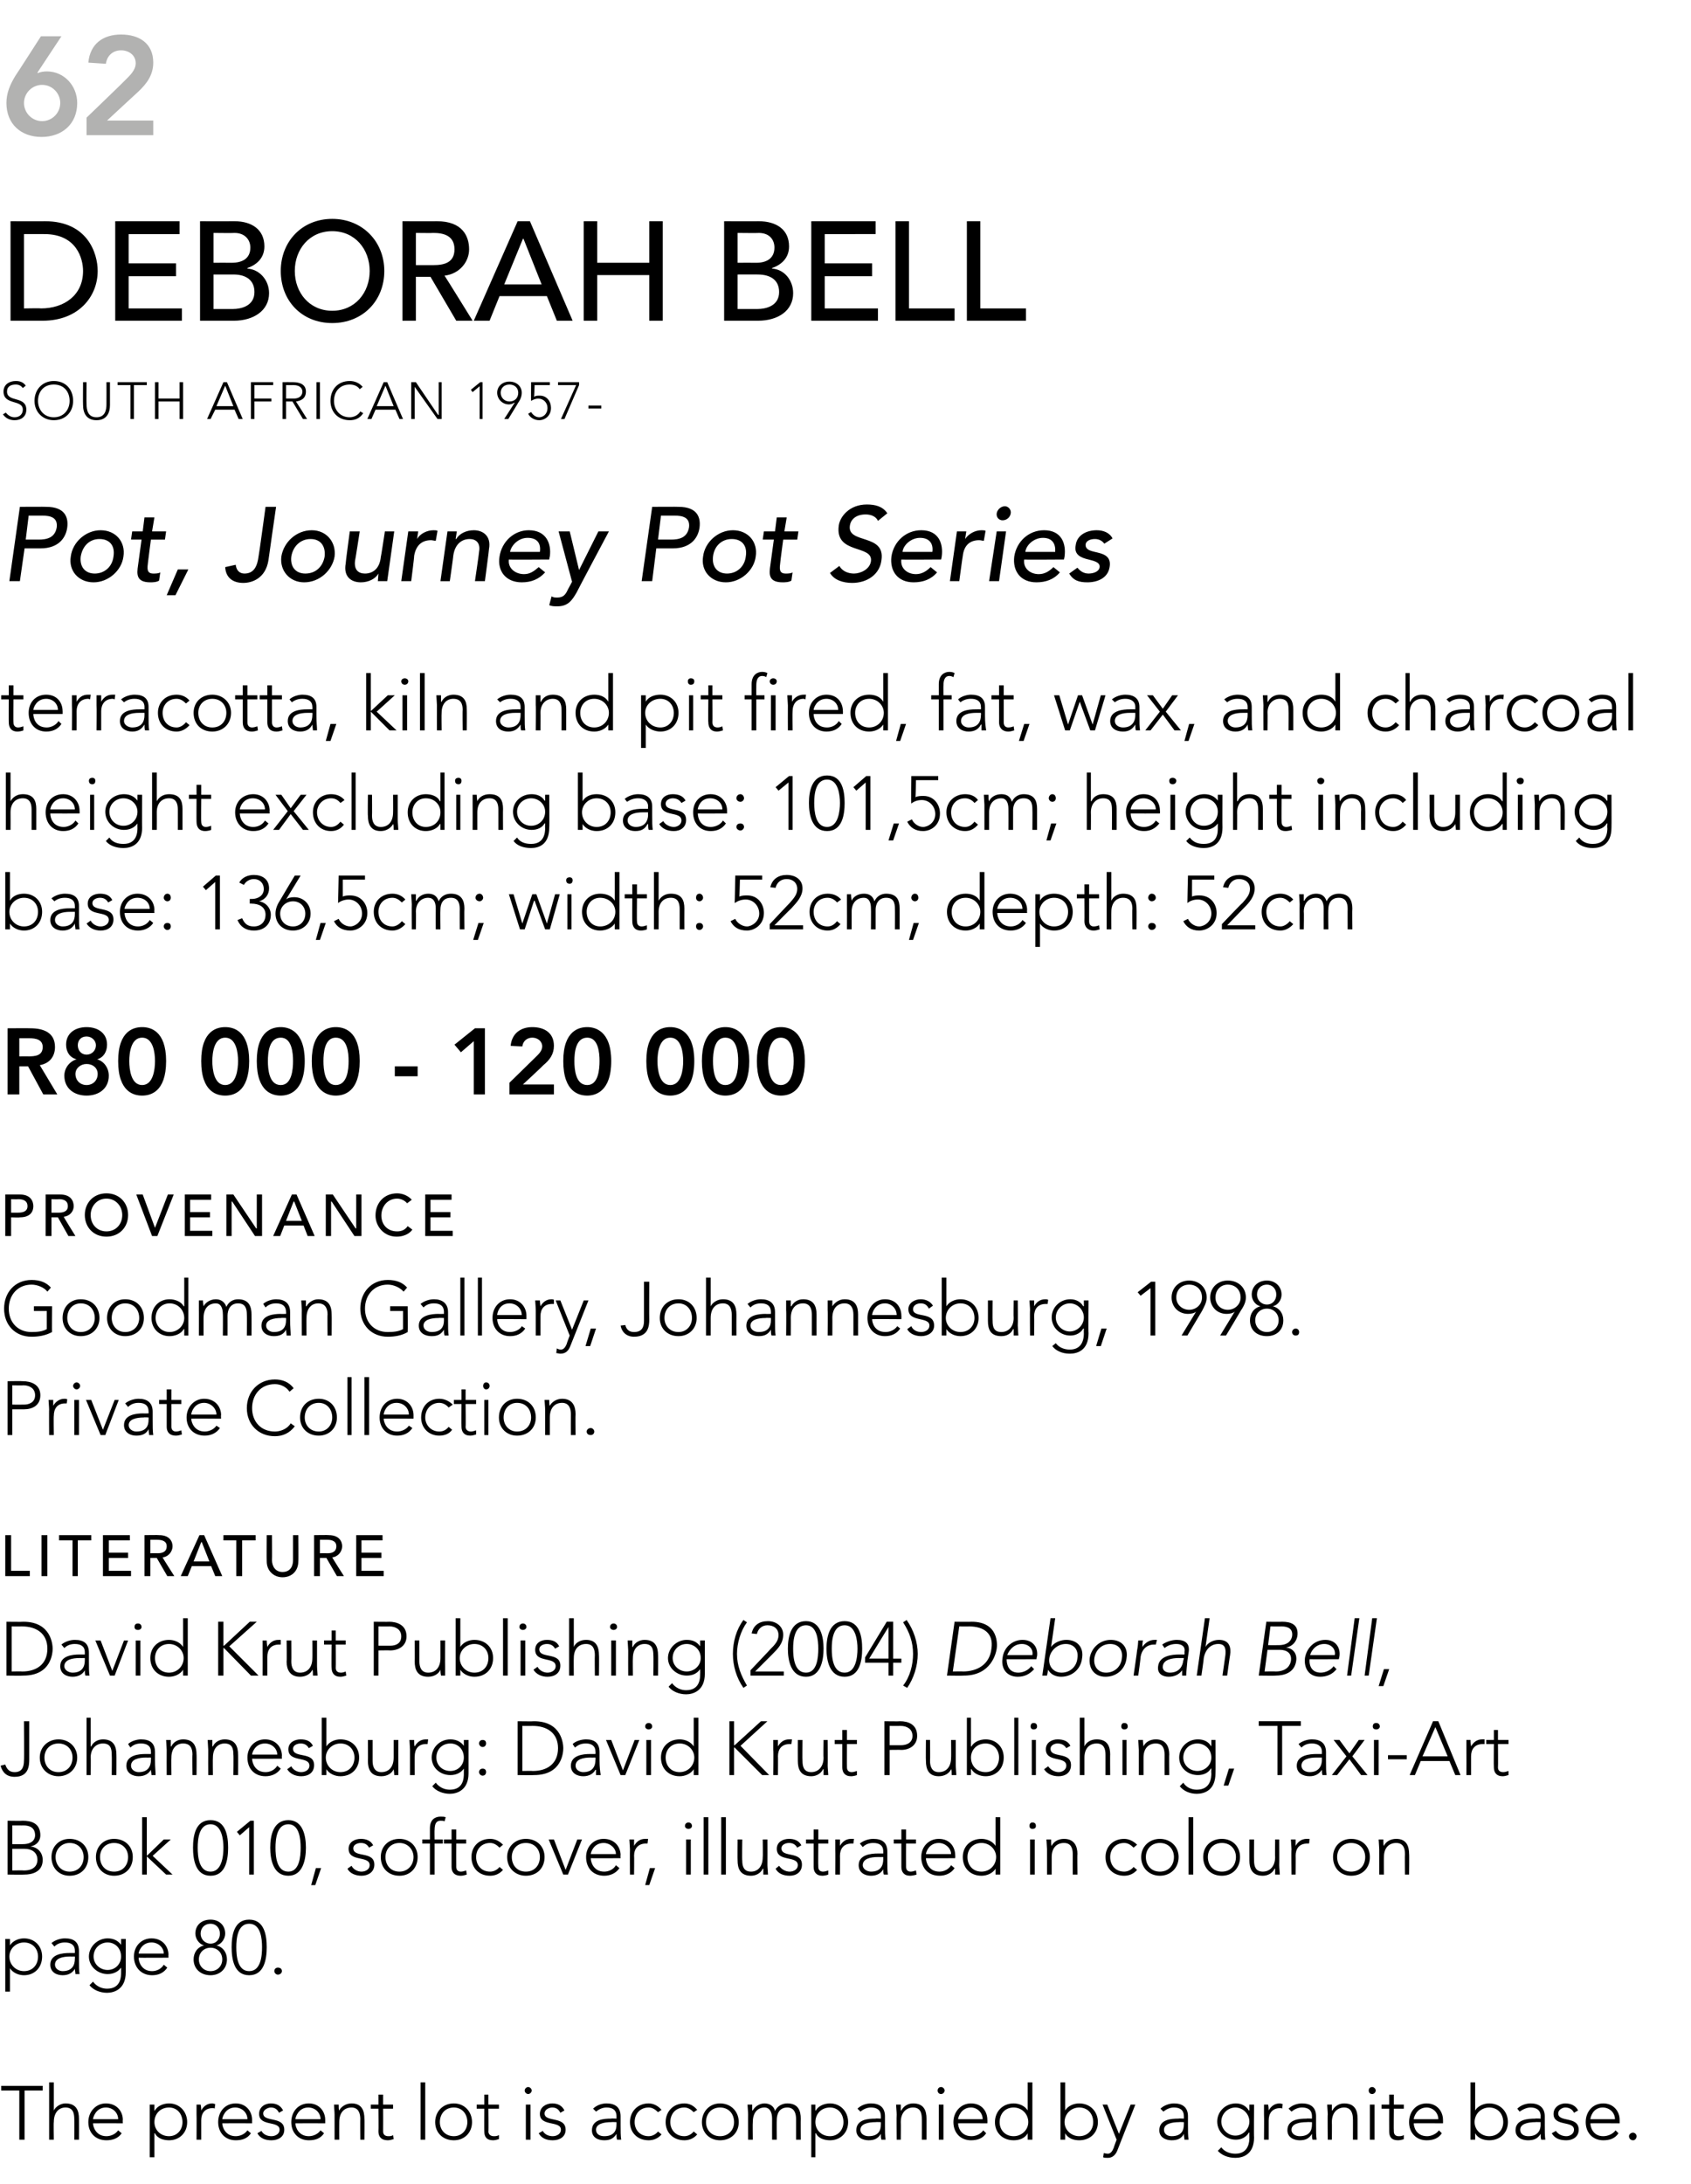 <?xml version="1.0" standalone="no"?><!DOCTYPE svg PUBLIC "-//W3C//DTD SVG 1.1//EN" "http://www.w3.org/Graphics/SVG/1.1/DTD/svg11.dtd"><svg xmlns="http://www.w3.org/2000/svg" version="1.1" width="289.1px" height="373.2px" viewBox="0 -5 289.1 373.2" style="top:-5px"><desc>62 Deborah Bell SOUTH AFRICAN 1957 Pot, Journey Pot Series terracotta, kiln and pit fired, fat, wax, and charcoal hei...</desc><defs/><g id="Polygon58547"><path d="m3.3 352.2H.2v-.8h7.1v.8H4.2v8.4h-.9v-8.4zm5.1-1.4h.8v4.8s-.02.04 0 0c.3-.6 1.1-1.2 2-1.2c1.9 0 2.3 1.3 2.3 2.6c.02.01 0 3.6 0 3.6h-.8s.04-3.55 0-3.5c0-1-.2-2-1.5-2c-1.1 0-2 .8-2 2.5c-.05-.01 0 3 0 3h-.8v-9.8zm12.4 8.7c-.6.9-1.6 1.2-2.6 1.2c-1.9 0-3.1-1.3-3.1-3.1c0-1.8 1.3-3.2 3-3.2c1.9 0 2.9 1.4 2.9 2.8c-.04.04 0 .6 0 .6c0 0-5.09-.02-5.1 0c0 .6.5 2.2 2.3 2.2c.8 0 1.6-.4 2-1l.6.5zm-.6-2.4c0-1.1-.9-2-2.1-2c-1.7 0-2.2 1.7-2.2 2h4.3zm5.4-2.5h.8v1s.05.04.1 0c.4-.8 1.5-1.2 2.4-1.2c1.8 0 3.1 1.4 3.1 3.2c0 1.8-1.3 3.1-3.1 3.1c-.9 0-2-.3-2.4-1.2c-.05.04-.1 0-.1 0v4.1h-.8v-9zm3.3 5.4c1.4 0 2.3-1.1 2.3-2.4c0-1.4-.9-2.5-2.3-2.5c-1.5 0-2.5 1.1-2.5 2.5c0 1.3 1 2.4 2.5 2.4zm4.7-3.7v-1.7h.7c.1.4.1.9.1 1c.4-.7 1-1.2 1.9-1.2c.2 0 .3.1.5.1l-.1.8c-.1-.1-.2-.1-.3-.1c-1.4 0-2 .9-2 2.1c.01.01 0 3.3 0 3.3h-.8s.03-4.32 0-4.3zm9.3 3.2c-.6.9-1.5 1.2-2.6 1.2c-1.8 0-3-1.3-3-3.1c0-1.8 1.2-3.2 3-3.2c1.8 0 2.8 1.4 2.8 2.8c-.02.04 0 .6 0 .6c0 0-5.06-.02-5.1 0c0 .6.5 2.2 2.3 2.2c.8 0 1.6-.4 2-1l.6.5zm-.6-2.4c0-1.1-.9-2-2.1-2c-1.7 0-2.2 1.7-2.2 2h4.3zm2.4 2c.3.6 1 .9 1.7.9c.7 0 1.4-.4 1.4-1.1c0-1.6-3.5-.5-3.5-2.7c0-1.2 1-1.8 2-1.8c1 0 1.7.4 2.1 1.2l-.7.4c-.3-.6-.7-.9-1.4-.9c-.5 0-1.3.4-1.3 1c0 1.6 3.6.4 3.6 2.8c0 1.2-1 1.8-2.2 1.8c-1 0-1.9-.3-2.4-1.2l.7-.4zm10.7.4c-.6.9-1.5 1.2-2.6 1.2c-1.8 0-3-1.3-3-3.1c0-1.8 1.2-3.2 3-3.2c1.8 0 2.8 1.4 2.8 2.8v.6s-5.06-.02-5.1 0c0 .6.5 2.2 2.3 2.2c.8 0 1.6-.4 2-1l.6.5zm-.6-2.4c0-1.1-.9-2-2.1-2c-1.7 0-2.2 1.7-2.2 2h4.3zm2.4-.8c0-.5-.1-1.4-.1-1.7h.8c0 .4 0 .9.1 1c.3-.6 1.1-1.2 2.1-1.2c1.8 0 2.2 1.3 2.2 2.6c.05.01 0 3.6 0 3.6h-.7s-.03-3.55 0-3.5c0-1-.3-2-1.5-2c-1.2 0-2.1.8-2.1 2.5c-.02-.01 0 3 0 3h-.8v-4.3zm10-1h-1.7s.02 3.9 0 3.9c0 .5.3.8.9.8c.2 0 .6 0 .8-.2l.1.7c-.3.1-.7.2-1 .2c-1.1 0-1.6-.6-1.6-1.5c.04 0 0-3.9 0-3.9h-1.3v-.7h1.3v-1.7h.8v1.7h1.7v.7zm4.7-4.5h.8v9.8h-.8v-9.8zm5.7 3.6c1.8 0 3.1 1.4 3.1 3.2c0 1.8-1.3 3.1-3.1 3.1c-1.9 0-3.2-1.3-3.2-3.1c0-1.8 1.3-3.2 3.2-3.2zm0 5.6c1.4 0 2.3-1.1 2.3-2.4c0-1.4-.9-2.5-2.3-2.5c-1.5 0-2.4 1.1-2.4 2.5c0 1.3.9 2.4 2.4 2.4zm7.7-4.7h-1.8s.05 3.9 0 3.9c0 .5.4.8.9.8c.3 0 .6 0 .9-.2v.7c-.3.1-.7.2-1 .2c-1.1 0-1.5-.6-1.5-1.5c-.03 0 0-3.9 0-3.9h-1.3v-.7h1.3v-1.7h.7v1.7h1.8v.7zm4.6-.7h.8v6h-.8v-6zm.4-3c.3 0 .6.3.6.6c0 .3-.3.6-.6.6c-.3 0-.6-.3-.6-.6c0-.3.3-.6.6-.6zm2.5 7.5c.3.6 1 .9 1.7.9c.7 0 1.4-.4 1.4-1.1c0-1.6-3.6-.5-3.6-2.7c0-1.2 1.1-1.8 2.1-1.8c1 0 1.7.4 2.1 1.2l-.7.4c-.3-.6-.7-.9-1.4-.9c-.6 0-1.3.4-1.3 1c0 1.6 3.6.4 3.6 2.8c0 1.2-1 1.8-2.2 1.8c-1 0-1.9-.3-2.4-1.2l.7-.4zm13.3-1c0 1.1 0 1.8.1 2.5h-.7c-.1-.3-.1-.6-.1-1c-.5.8-1.1 1.1-2.1 1.1c-1.1 0-2.1-.5-2.1-1.7c0-1.9 2.1-2 3.3-2c-.02-.05.9 0 .9 0v-.4c0-1.1-.7-1.5-1.7-1.5c-.7 0-1.3.3-1.8.7l-.5-.5c.6-.6 1.5-.9 2.3-.9c1.5 0 2.4.7 2.4 2.2v1.5zm-1.6-.5c-1.3 0-2.6.3-2.6 1.3c0 .8.7 1.1 1.4 1.1c1.7 0 2.1-1 2.1-2v-.4s-.87-.03-.9 0zm8.6 2.1c-.6.7-1.4 1-2.2 1c-1.9 0-3.2-1.3-3.2-3.1c0-1.8 1.3-3.2 3.2-3.2c.8 0 1.6.4 2.2 1.1l-.6.4c-.5-.5-1-.8-1.6-.8c-1.5 0-2.4 1.1-2.4 2.5c0 1.3.9 2.4 2.4 2.4c.6 0 1.2-.3 1.6-.8l.6.5zm6.1 0c-.6.7-1.4 1-2.2 1c-1.9 0-3.2-1.3-3.2-3.1c0-1.8 1.3-3.2 3.2-3.2c.9 0 1.6.4 2.2 1.1l-.6.4c-.5-.5-1-.8-1.6-.8c-1.5 0-2.4 1.1-2.4 2.5c0 1.3.9 2.4 2.4 2.4c.6 0 1.2-.3 1.6-.8l.6.5zm3.9-5.3c1.9 0 3.2 1.4 3.2 3.2c0 1.8-1.3 3.1-3.2 3.1c-1.8 0-3.1-1.3-3.1-3.1c0-1.8 1.3-3.2 3.1-3.2zm0 5.6c1.5 0 2.4-1.1 2.4-2.4c0-1.4-.9-2.5-2.4-2.5c-1.5 0-2.4 1.1-2.4 2.5c0 1.3.9 2.4 2.4 2.4zm4.8-3.7c0-.5-.1-1.4-.1-1.7h.8v1h.1c.3-.6 1.1-1.2 2-1.2c.8 0 1.6.4 1.8 1.3c.4-.9 1.3-1.3 2.1-1.3c1.9 0 2.3 1.3 2.3 2.6c-.03.01 0 3.6 0 3.6h-.8v-3.5c0-1-.3-2-1.5-2c-1.5 0-1.8 1.3-1.8 2.1c-.03.01 0 3.4 0 3.4h-.8s-.01-3.62 0-3.6c0-1.1-.4-1.9-1.3-1.9c-1.1 0-2 .8-2 2.5c-.04-.01 0 3 0 3h-.8s-.02-4.32 0-4.3zm10.8-1.7h.7v1s.06.04.1 0c.4-.8 1.5-1.2 2.4-1.2c1.8 0 3.1 1.4 3.1 3.2c0 1.8-1.3 3.1-3.1 3.1c-.9 0-2-.3-2.4-1.2c-.04.04-.1 0-.1 0v4.1h-.7v-9zm3.2 5.4c1.4 0 2.3-1.1 2.3-2.4c0-1.4-.9-2.5-2.3-2.5c-1.5 0-2.5 1.1-2.5 2.5c0 1.3 1 2.4 2.5 2.4zm9.4-1.9c0 1.1 0 1.8.1 2.5h-.7c-.1-.3-.1-.6-.1-1c-.5.8-1.1 1.1-2.1 1.1c-1 0-2.1-.5-2.1-1.7c0-1.9 2.1-2 3.3-2c-.01-.05.9 0 .9 0v-.4c0-1.1-.7-1.5-1.7-1.5c-.7 0-1.3.3-1.8.7l-.5-.5c.6-.6 1.5-.9 2.3-.9c1.5 0 2.4.7 2.4 2.2v1.5zm-1.6-.5c-1.3 0-2.6.3-2.6 1.3c0 .8.8 1.1 1.4 1.1c1.7 0 2.1-1 2.1-2v-.4s-.85-.03-.9 0zm3.6-1.3c0-.5-.1-1.4-.1-1.7h.8v1h.1c.3-.6 1-1.2 2-1.2c1.9 0 2.3 1.3 2.3 2.6v3.6h-.8s.02-3.55 0-3.5c0-1-.2-2-1.5-2c-1.1 0-2.1.8-2.1 2.5c.03-.01 0 3 0 3h-.7s-.04-4.32 0-4.3zm7.2-1.7h.8v6h-.8v-6zm.4-3c.3 0 .6.3.6.6c0 .3-.3.6-.6.6c-.4 0-.6-.3-.6-.6c0-.3.2-.6.6-.6zm7.7 7.9c-.6.9-1.5 1.2-2.6 1.2c-1.8 0-3-1.3-3-3.1c0-1.8 1.3-3.2 3-3.2c1.9 0 2.8 1.4 2.8 2.8c.03.04 0 .6 0 .6c0 0-5.02-.02-5 0c0 .6.4 2.2 2.3 2.2c.8 0 1.6-.4 2-1l.5.5zm-.6-2.4c0-1.1-.9-2-2-2c-1.7 0-2.2 1.7-2.2 2h4.2zm7.7 2.4s-.03.04 0 0c-.5.9-1.5 1.2-2.4 1.2c-1.9 0-3.2-1.3-3.2-3.1c0-1.8 1.3-3.2 3.2-3.2c.9 0 1.9.4 2.4 1.2c-.03.04 0 0 0 0v-4.8h.8v9.8h-.8v-1.1zm-2.4-4.4c-1.5 0-2.4 1.1-2.4 2.5c0 1.3.9 2.4 2.4 2.4c1.4 0 2.5-1.1 2.5-2.4c0-1.4-1.1-2.5-2.5-2.5zm8-4.3h.8v4.8s.04.04 0 0c.5-.8 1.5-1.2 2.4-1.2c1.9 0 3.2 1.4 3.2 3.2c0 1.8-1.3 3.1-3.2 3.1c-.9 0-1.9-.3-2.4-1.2c.04.04 0 0 0 0v1.1h-.8v-9.8zm3.2 9.2c1.5 0 2.4-1.1 2.4-2.4c0-1.4-.9-2.5-2.4-2.5c-1.4 0-2.5 1.1-2.5 2.5c0 1.3 1.1 2.4 2.5 2.4zm6.5 2.5c-.3.7-.8 1.2-1.6 1.2c-.3 0-.6 0-.8-.1l.1-.7c.2 0 .4.1.7.1c.5 0 .8-.5 1-1c-.03.01.5-1.4.5-1.4l-2.4-6h.8l2 5l2-5h.8l-3.1 7.9zm12.1-4.4c0 1.1 0 1.8.1 2.5h-.7c0-.3-.1-.6-.1-1c-.4.8-1.1 1.1-2.1 1.1c-1 0-2.1-.5-2.1-1.7c0-1.9 2.1-2 3.3-2c.01-.05.9 0 .9 0c0 0 .02-.41 0-.4c0-1.1-.7-1.5-1.7-1.5c-.7 0-1.3.3-1.8.7l-.5-.5c.6-.6 1.6-.9 2.3-.9c1.5 0 2.4.7 2.4 2.2v1.5zm-1.5-.5c-1.3 0-2.6.3-2.6 1.3c0 .8.7 1.1 1.3 1.1c1.7 0 2.1-1 2.1-2c.02-.02 0-.4 0-.4c0 0-.84-.03-.8 0zm12.8 2.6c0 3-2 3.5-3.2 3.5c-1.3 0-2.4-.5-3-1.2l.6-.6c.5.7 1.4 1.1 2.4 1.1c2.3 0 2.4-2.1 2.4-2.7c-.02-.05 0-.9 0-.9c0 0-.05.02-.1 0c-.4.7-1.2 1.2-2.2 1.2c-1.8 0-3.2-1.4-3.2-3.1c0-1.7 1.4-3.1 3.2-3.1c1 0 1.8.5 2.2 1.2h.1v-1h.8s-.05 5.6 0 5.6zm-3.2-5.1c-1.3 0-2.4 1.1-2.4 2.4c0 1.3 1.1 2.4 2.4 2.4c1.3 0 2.4-1.1 2.4-2.4c0-1.3-1.1-2.4-2.4-2.4zm4.9 1.2v-1.7h.7c.1.4.1.9.1 1c.4-.7 1-1.2 1.9-1.2c.2 0 .3.1.5.1l-.1.8c-.1-.1-.2-.1-.3-.1c-1.4 0-2 .9-2 2.1c.01.01 0 3.3 0 3.3h-.8s.04-4.32 0-4.3zm8.9 1.8c0 1.1 0 1.8.1 2.5h-.7c-.1-.3-.1-.6-.1-1c-.5.8-1.1 1.1-2.1 1.1c-1 0-2.1-.5-2.1-1.7c0-1.9 2.1-2 3.3-2c-.01-.05.9 0 .9 0v-.4c0-1.1-.7-1.5-1.7-1.5c-.7 0-1.3.3-1.8.7l-.5-.5c.6-.6 1.5-.9 2.3-.9c1.5 0 2.4.7 2.4 2.2v1.5zm-1.6-.5c-1.3 0-2.6.3-2.6 1.3c0 .8.8 1.1 1.4 1.1c1.7 0 2.1-1 2.1-2v-.4s-.86-.03-.9 0zm3.6-1.3c0-.5-.1-1.4-.1-1.7h.8v1h.1c.3-.6 1-1.2 2-1.2c1.9 0 2.3 1.3 2.3 2.6v3.6h-.8s.02-3.55 0-3.5c0-1-.3-2-1.5-2c-1.1 0-2.1.8-2.1 2.5c.03-.01 0 3 0 3h-.7s-.05-4.32 0-4.3zm7.2-1.7h.8v6h-.8v-6zm.4-3c.3 0 .6.3.6.6c0 .3-.3.6-.6.6c-.4 0-.6-.3-.6-.6c0-.3.2-.6.6-.6zm5.4 3.7h-1.7s-.04 3.9 0 3.9c0 .5.3.8.8.8c.3 0 .6 0 .9-.2v.7c-.2.1-.7.2-1 .2c-1.1 0-1.5-.6-1.5-1.5c-.02 0 0-3.9 0-3.9h-1.3v-.7h1.3v-1.7h.8v1.7h1.7v.7zm6.5 4.2c-.6.9-1.5 1.2-2.6 1.2c-1.8 0-3-1.3-3-3.1c0-1.8 1.2-3.2 3-3.2c1.8 0 2.8 1.4 2.8 2.8c.02.04 0 .6 0 .6c0 0-5.02-.02-5 0c0 .6.4 2.2 2.3 2.2c.7 0 1.6-.4 2-1l.5.5zm-.6-2.4c0-1.1-.9-2-2-2c-1.7 0-2.2 1.7-2.2 2h4.2zm5.5-6.3h.8v4.8s.02.04 0 0c.5-.8 1.5-1.2 2.4-1.2c1.9 0 3.2 1.4 3.2 3.2c0 1.8-1.3 3.1-3.2 3.1c-.9 0-1.9-.3-2.4-1.2c.02.04 0 0 0 0v1.1h-.8v-9.8zm3.2 9.2c1.5 0 2.4-1.1 2.4-2.4c0-1.4-.9-2.5-2.4-2.5c-1.4 0-2.5 1.1-2.5 2.5c0 1.3 1.1 2.4 2.5 2.4zm9.5-1.9c0 1.1 0 1.8.1 2.5h-.7c-.1-.3-.1-.6-.1-1c-.5.8-1.1 1.1-2.2 1.1c-1 0-2.1-.5-2.1-1.7c0-1.9 2.2-2 3.4-2c-.05-.05.9 0 .9 0c0 0-.04-.41 0-.4c0-1.1-.8-1.5-1.7-1.5c-.7 0-1.3.3-1.9.7l-.4-.5c.6-.6 1.5-.9 2.3-.9c1.4 0 2.4.7 2.4 2.2v1.5zm-1.6-.5c-1.3 0-2.6.3-2.6 1.3c0 .8.7 1.1 1.4 1.1c1.6 0 2.1-1 2.1-2c-.04-.02 0-.4 0-.4c0 0-.89-.03-.9 0zm3.5 1.5c.4.6 1.1.9 1.8.9c.6 0 1.3-.4 1.3-1.1c0-1.6-3.5-.5-3.5-2.7c0-1.2 1.1-1.8 2-1.8c1 0 1.8.4 2.2 1.2l-.7.4c-.3-.6-.8-.9-1.5-.9c-.5 0-1.2.4-1.2 1c0 1.6 3.5.4 3.5 2.8c0 1.2-1 1.8-2.1 1.8c-1.1 0-2-.3-2.5-1.2l.7-.4zm10.7.4c-.6.9-1.5 1.2-2.6 1.2c-1.8 0-3-1.3-3-3.1c0-1.8 1.2-3.2 3-3.2c1.8 0 2.8 1.4 2.8 2.8v.6s-5.04-.02-5 0c0 .6.4 2.2 2.2 2.2c.8 0 1.7-.4 2.1-1l.5.5zm-.6-2.4c0-1.1-.9-2-2.1-2c-1.7 0-2.1 1.7-2.1 2h4.2zm3.1 2.3c.3 0 .6.3.6.6c0 .4-.3.7-.6.7c-.4 0-.7-.3-.7-.7c0-.3.3-.6.7-.6z" stroke="none" fill="#000"/></g><g id="Polygon58546"><path d="m.9 326.3h.8v1.1s-.02-.01 0 0c.5-.8 1.5-1.2 2.4-1.2c1.8 0 3.1 1.3 3.1 3.1c0 1.9-1.3 3.2-3.1 3.2c-.9 0-1.9-.4-2.4-1.2c-.02-.01 0 0 0 0v4h-.8v-9zm3.2 5.5c1.5 0 2.4-1.1 2.4-2.5c0-1.3-.9-2.4-2.4-2.4c-1.4 0-2.5 1.1-2.5 2.4c0 1.4 1.1 2.5 2.5 2.5zm9.4-2c0 1.2 0 1.9.1 2.5h-.7c0-.3-.1-.6-.1-.9c-.4.7-1.1 1.1-2.1 1.1c-1 0-2.1-.5-2.1-1.8c0-1.8 2.1-2 3.3-2h.9s.02-.36 0-.4c0-1-.7-1.4-1.7-1.4c-.7 0-1.3.2-1.8.7l-.5-.6c.6-.5 1.5-.8 2.3-.8c1.5 0 2.4.6 2.4 2.2v1.4zm-1.5-.5c-1.3 0-2.6.3-2.6 1.4c0 .7.7 1.1 1.3 1.1c1.7 0 2.1-1.1 2.1-2.1c.02.03 0-.4 0-.4c0 0-.84.02-.8 0zm9.5 2.7c0 2.9-2 3.5-3.2 3.5c-1.2 0-2.4-.5-3-1.3l.6-.6c.6.8 1.5 1.2 2.4 1.2c2.4 0 2.4-2.1 2.4-2.8c.02 0 0-.8 0-.8c0 0 0-.03 0 0c-.5.7-1.3 1.1-2.3 1.1c-1.7 0-3.2-1.3-3.2-3c0-1.7 1.5-3.1 3.2-3.1c1 0 1.8.4 2.3 1.1c0 .05 0 0 0 0v-1h.8v5.7zm-3.1-5.1c-1.3 0-2.4 1-2.4 2.4c0 1.3 1.1 2.3 2.4 2.3c1.3 0 2.3-1 2.3-2.3c0-1.4-1-2.4-2.3-2.4zm10.2 4.3c-.6.9-1.5 1.3-2.6 1.3c-1.8 0-3.1-1.3-3.1-3.2c0-1.8 1.3-3.1 3-3.1c1.9 0 2.9 1.4 2.9 2.8c-.03-.01 0 .5 0 .5c0 0-5.08.03-5.1 0c0 .7.5 2.3 2.3 2.3c.8 0 1.6-.4 2-1.1l.6.5zm-.6-2.4c0-1-.9-1.9-2.1-1.9c-1.7 0-2.2 1.6-2.2 1.9h4.3zm8-5.8c1.4 0 2.5.9 2.5 2.4c0 .8-.6 1.8-1.5 2c1.2.3 1.8 1.3 1.8 2.4c0 1.6-1.2 2.7-2.8 2.7c-1.7 0-2.9-1.1-2.9-2.7c0-1.1.6-2.1 1.8-2.4c-.9-.2-1.5-1.2-1.5-2c0-1.5 1.1-2.4 2.6-2.4zm0 4.1c1 0 1.6-.8 1.6-1.7c0-1-.7-1.7-1.6-1.7c-1 0-1.7.7-1.7 1.7c0 .9.7 1.7 1.7 1.7zm0 4.7c1.2 0 2-.9 2-2c0-1.2-.9-2-2-2c-1.1 0-2 .8-2 2c0 1.1.8 2 2 2zm6.6-8.8c2.6 0 3 2.7 3 4.7c0 2-.4 4.8-3 4.8c-2.6 0-3-2.8-3-4.8c0-2 .4-4.7 3-4.7zm0 8.8c2 0 2.2-2.6 2.2-4.1c0-1.4-.2-4-2.2-4c-2 0-2.2 2.6-2.2 4c0 1.5.2 4.1 2.2 4.1zm4.9-.6c.4 0 .7.2.7.6c0 .3-.3.6-.7.6c-.3 0-.6-.3-.6-.6c0-.4.3-.6.6-.6z" stroke="none" fill="#000"/></g><g id="Polygon58545"><path d="m1.3 306.1s2.61.04 2.6 0c1.4 0 3 .4 3 2.5c0 .9-.6 1.7-1.7 1.9c1.2.1 2.1 1 2.1 2.3c0 2.1-1.9 2.5-3.1 2.5c0 .04-2.9 0-2.9 0v-9.2zm.8 4s1.8.02 1.8 0c1.8 0 2.1-1 2.1-1.5c0-1.3-.9-1.7-2-1.7c.02.02-1.9 0-1.9 0v3.2zm0 4.5s1.98-.04 2 0c2 0 2.3-1.2 2.3-1.8c0-1.4-1.1-1.9-2.2-1.9H2.1v3.7zm9.8-5.4c1.9 0 3.2 1.3 3.2 3.1c0 1.9-1.3 3.2-3.2 3.2c-1.8 0-3.1-1.3-3.1-3.2c0-1.8 1.3-3.1 3.1-3.1zm0 5.6c1.5 0 2.4-1.1 2.4-2.5c0-1.3-.9-2.4-2.4-2.4c-1.4 0-2.4 1.1-2.4 2.4c0 1.4 1 2.5 2.4 2.5zm7.6-5.6c1.9 0 3.2 1.3 3.2 3.1c0 1.9-1.3 3.2-3.2 3.2c-1.8 0-3.1-1.3-3.1-3.2c0-1.8 1.3-3.1 3.1-3.1zm0 5.6c1.5 0 2.4-1.1 2.4-2.5c0-1.3-.9-2.4-2.4-2.4c-1.5 0-2.4 1.1-2.4 2.4c0 1.4.9 2.5 2.4 2.5zm4.8-9.3h.8v6.6l2.9-2.8h1.2l-3.1 2.8l3.4 3.2h-1.1l-3.3-3.1v3.1h-.8v-9.8zm11.7.5c2.6 0 3 2.7 3 4.7c0 2-.4 4.8-3 4.8c-2.6 0-3-2.8-3-4.8c0-2 .4-4.7 3-4.7zm0 8.8c1.9 0 2.2-2.6 2.2-4.1c0-1.4-.3-4-2.2-4c-2 0-2.2 2.6-2.2 4c0 1.5.2 4.1 2.2 4.1zm6.6-7.6l-1.6 1.4l-.5-.6l2.3-1.9h.6v9.2h-.8v-8.1zm6.7-1.2c2.5 0 3 2.7 3 4.7c0 2-.5 4.8-3 4.8c-2.6 0-3.1-2.8-3.1-4.8c0-2 .5-4.7 3.1-4.7zm0 8.8c1.9 0 2.1-2.6 2.1-4.1c0-1.4-.2-4-2.1-4c-2 0-2.2 2.6-2.2 4c0 1.5.2 4.1 2.2 4.1zm4.7-.6h.9l-1 2.9h-.7l.8-2.9zm6.1-.4c.3.6 1 1 1.7 1c.7 0 1.4-.4 1.4-1.1c0-1.7-3.6-.5-3.6-2.8c0-1.2 1.1-1.7 2.1-1.7c.9 0 1.7.3 2.1 1.1l-.7.4c-.3-.5-.7-.8-1.4-.8c-.6 0-1.3.3-1.3.9c0 1.7 3.6.4 3.6 2.8c0 1.3-1.1 1.9-2.2 1.9c-1 0-2-.4-2.4-1.2l.7-.5zm8.2-4.6c1.8 0 3.1 1.3 3.1 3.1c0 1.9-1.3 3.2-3.1 3.2c-1.9 0-3.2-1.3-3.2-3.2c0-1.8 1.3-3.1 3.2-3.1zm0 5.6c1.4 0 2.4-1.1 2.4-2.5c0-1.3-1-2.4-2.4-2.4c-1.5 0-2.4 1.1-2.4 2.4c0 1.4.9 2.5 2.4 2.5zm5.2-4.8h-1.3v-.7h1.3v-1.9c0-1.6 1-2 1.8-2c.4 0 .6 0 .9.1l-.2.7c-.2-.1-.4-.1-.7-.1c-.7 0-1 .5-1 1.6c-.03-.04 0 1.6 0 1.6h1.4v.7h-1.4v5.3h-.8V310zm6.2 0H78s-.02 3.95 0 4c0 .5.3.8.8.8c.3 0 .6-.1.9-.2l.1.7c-.3.1-.7.2-1 .2c-1.2 0-1.6-.7-1.6-1.5v-4h-1.3v-.7h1.3v-1.7h.8v1.7h1.7v.7zm6.3 4.5c-.6.7-1.4 1-2.2 1c-1.9 0-3.2-1.3-3.2-3.2c0-1.8 1.3-3.1 3.2-3.1c.9 0 1.6.4 2.2 1l-.6.5c-.5-.5-1-.8-1.6-.8c-1.5 0-2.4 1.1-2.4 2.4c0 1.4.9 2.5 2.4 2.5c.6 0 1.2-.3 1.6-.8l.6.5zm3.9-5.3c1.9 0 3.2 1.3 3.2 3.1c0 1.9-1.3 3.2-3.2 3.2c-1.8 0-3.2-1.3-3.2-3.2c0-1.8 1.4-3.1 3.2-3.1zm0 5.6c1.5 0 2.4-1.1 2.4-2.5c0-1.3-.9-2.4-2.4-2.4c-1.5 0-2.4 1.1-2.4 2.4c0 1.4.9 2.5 2.4 2.5zm3.9-5.5h.9l2 5.2l2-5.2h.8l-2.4 6h-.8l-2.5-6zm12.1 4.9c-.6.9-1.6 1.3-2.6 1.3c-1.9 0-3.1-1.3-3.1-3.2c0-1.8 1.3-3.1 3-3.1c1.9 0 2.9 1.4 2.9 2.8c-.05-.01 0 .5 0 .5c0 0-5.09.03-5.1 0c0 .7.5 2.3 2.3 2.3c.8 0 1.6-.4 2-1.1l.6.5zm-.6-2.4c0-1-1-1.9-2.1-1.9c-1.7 0-2.2 1.6-2.2 1.9h4.3zm2.4-.8c0-.4-.1-1.4-.1-1.7h.8v1.1c.4-.7 1-1.2 1.9-1.2h.5l-.1.8h-.3c-1.3 0-2 .9-2 2.1c.04-.04 0 3.2 0 3.2h-.7s-.03-4.27 0-4.3zm3.4 3.2h.9l-1 2.9h-.7l.8-2.9zm6.2-4.9h.8v6h-.8v-6zm.4-2.9c.3 0 .6.2.6.6c0 .3-.3.5-.6.5c-.3 0-.6-.2-.6-.5c0-.4.3-.6.6-.6zm2.6-.9h.8v9.8h-.8v-9.8zm3 0h.8v9.8h-.8v-9.8zm7.9 8.2c0 .4.1 1.3.1 1.6h-.8v-1h-.1c-.3.7-1.1 1.2-2 1.2c-1.9 0-2.3-1.3-2.3-2.6c-.03.01 0-3.6 0-3.6h.8s-.05 3.57 0 3.6c0 .9.2 1.9 1.5 1.9c1.1 0 2-.8 2-2.5c.04.04 0-3 0-3h.8s.02 4.35 0 4.4zm2 .1c.4.6 1.1 1 1.8 1c.7 0 1.4-.4 1.4-1.1c0-1.7-3.6-.5-3.6-2.8c0-1.2 1.1-1.7 2.1-1.7c.9 0 1.7.3 2.1 1.1l-.7.4c-.3-.5-.7-.8-1.4-.8c-.6 0-1.3.3-1.3.9c0 1.7 3.5.4 3.5 2.8c0 1.3-1 1.9-2.1 1.9c-1.1 0-2-.4-2.4-1.2l.6-.5zm8.4-3.8h-1.7s-.04 3.95 0 4c0 .5.3.8.8.8c.3 0 .6-.1.9-.2v.7c-.2.1-.7.2-1 .2c-1.1 0-1.5-.7-1.5-1.5v-4h-1.3v-.7h1.3v-1.7h.8v1.7h1.7v.7zm1.2 1v-1.7h.8v1.1c.4-.7 1-1.2 1.9-1.2h.5l-.1.8h-.3c-1.4 0-2 .9-2 2.1c.02-.04 0 3.2 0 3.2h-.8s.04-4.27 0-4.3zm8.9 1.8c0 1.2 0 1.9.1 2.5h-.7c-.1-.3-.1-.6-.1-.9c-.4.7-1.1 1.1-2.1 1.1c-1 0-2.1-.5-2.1-1.8c0-1.8 2.1-2 3.3-2h.9v-.4c0-1-.7-1.4-1.7-1.4c-.7 0-1.3.2-1.8.7l-.5-.6c.6-.5 1.5-.8 2.3-.8c1.5 0 2.4.6 2.4 2.2v1.4zm-1.6-.5c-1.3 0-2.6.3-2.6 1.4c0 .7.8 1.1 1.4 1.1c1.7 0 2.1-1.1 2.1-2.1v-.4s-.85.02-.9 0zm6.5-2.3h-1.7s-.02 3.95 0 4c0 .5.3.8.8.8c.3 0 .6-.1.9-.2l.1.7c-.3.1-.8.2-1.1.2c-1.1 0-1.5-.7-1.5-1.5v-4h-1.3v-.7h1.3v-1.7h.8v1.7h1.7v.7zm6.6 4.2c-.6.9-1.6 1.3-2.6 1.3c-1.9 0-3.1-1.3-3.1-3.2c0-1.8 1.3-3.1 3-3.1c1.9 0 2.8 1.4 2.8 2.8c.04-.01 0 .5 0 .5c0 0-5 .03-5 0c0 .7.5 2.3 2.3 2.3c.8 0 1.6-.4 2-1.1l.6.5zm-.6-2.4c0-1-1-1.9-2.1-1.9c-1.7 0-2.2 1.6-2.2 1.9h4.3zm7.6 2.5s-.02-.01 0 0c-.5.8-1.5 1.2-2.4 1.2c-1.9 0-3.2-1.3-3.2-3.2c0-1.8 1.3-3.1 3.2-3.1c.9 0 1.9.4 2.4 1.2c-.02-.01 0 0 0 0v-4.9h.8v9.8h-.8v-1zm-2.4-4.4c-1.5 0-2.4 1.1-2.4 2.4c0 1.4.9 2.5 2.4 2.5c1.4 0 2.5-1.1 2.5-2.5c0-1.3-1.1-2.4-2.5-2.4zm8.3-.6h.8v6h-.8v-6zm.4-2.9c.4 0 .6.2.6.6c0 .3-.2.5-.6.5c-.3 0-.5-.2-.5-.5c0-.4.2-.6.5-.6zm2.5 4.6c0-.4-.1-1.4-.1-1.7h.8c0 .5 0 1 .1 1.1c.3-.7 1.1-1.2 2.1-1.2c1.8 0 2.3 1.3 2.3 2.6c-.05-.04 0 3.5 0 3.5h-.8s-.02-3.5 0-3.5c0-1-.3-1.9-1.5-1.9c-1.2 0-2.1.8-2.1 2.4v3h-.8V311zm15.4 3.5c-.6.7-1.4 1-2.2 1c-1.9 0-3.2-1.3-3.2-3.2c0-1.8 1.3-3.1 3.2-3.1c.8 0 1.6.4 2.2 1l-.6.5c-.5-.5-1-.8-1.6-.8c-1.5 0-2.4 1.1-2.4 2.4c0 1.4.9 2.5 2.4 2.5c.6 0 1.2-.3 1.6-.8l.6.5zm3.9-5.3c1.8 0 3.2 1.3 3.2 3.1c0 1.9-1.4 3.2-3.2 3.2c-1.8 0-3.2-1.3-3.2-3.2c0-1.8 1.4-3.1 3.2-3.1zm0 5.6c1.5 0 2.4-1.1 2.4-2.5c0-1.3-.9-2.4-2.4-2.4c-1.5 0-2.4 1.1-2.4 2.4c0 1.4.9 2.5 2.4 2.5zm4.9-9.3h.8v9.8h-.8v-9.8zm5.7 3.7c1.8 0 3.1 1.3 3.1 3.1c0 1.9-1.3 3.2-3.1 3.2c-1.9 0-3.2-1.3-3.2-3.2c0-1.8 1.3-3.1 3.2-3.1zm0 5.6c1.5 0 2.4-1.1 2.4-2.5c0-1.3-.9-2.4-2.4-2.4c-1.5 0-2.4 1.1-2.4 2.4c0 1.4.9 2.5 2.4 2.5zm9.8-1.1c0 .4.1 1.3.1 1.6h-.8v-1h-.1c-.3.7-1.1 1.2-2 1.2c-1.9 0-2.3-1.3-2.3-2.6c-.01.01 0-3.6 0-3.6h.8s-.03 3.57 0 3.6c0 .9.2 1.9 1.5 1.9c1.1 0 2.1-.8 2.1-2.5c-.04.04 0-3 0-3h.7s.03 4.35 0 4.4zm2.1-2.7c0-.4-.1-1.4-.1-1.7h.8v1.1c.4-.7 1-1.2 1.9-1.2h.5l-.1.8h-.3c-1.4 0-2 .9-2 2.1c.03-.04 0 3.2 0 3.2h-.7s-.05-4.27 0-4.3zm10.2-1.8c1.9 0 3.2 1.3 3.2 3.1c0 1.9-1.3 3.2-3.2 3.2c-1.8 0-3.1-1.3-3.1-3.2c0-1.8 1.3-3.1 3.1-3.1zm0 5.6c1.5 0 2.4-1.1 2.4-2.5c0-1.3-.9-2.4-2.4-2.4c-1.5 0-2.4 1.1-2.4 2.4c0 1.4.9 2.5 2.4 2.5zm4.8-3.8c0-.4-.1-1.4-.1-1.7h.8c0 .5 0 1 .1 1.1c.3-.7 1.1-1.2 2.1-1.2c1.8 0 2.2 1.3 2.2 2.6c.04-.04 0 3.5 0 3.5h-.7s-.04-3.5 0-3.5c0-1-.3-1.9-1.5-1.9c-1.2 0-2.1.8-2.1 2.4c-.03.04 0 3 0 3h-.8V311z" stroke="none" fill="#000"/></g><g id="Polygon58544"><path d="m5 295.6c0 1.1-.1 3-2.5 3c-1.4 0-2.1-.8-2.4-1.9l.8-.2c.3.9.8 1.3 1.6 1.3c1.2 0 1.6-.8 1.6-2c.05.05 0-6.7 0-6.7h.9v6.5zm5-3.4c1.8 0 3.2 1.3 3.2 3.1c0 1.9-1.4 3.2-3.2 3.2c-1.8 0-3.2-1.3-3.2-3.2c0-1.8 1.4-3.1 3.2-3.1zm0 5.6c1.5 0 2.4-1.1 2.4-2.5c0-1.3-.9-2.4-2.4-2.4c-1.5 0-2.4 1.1-2.4 2.4c0 1.4.9 2.5 2.4 2.5zm4.8-9.3h.7v4.9h.1c.3-.7 1.1-1.2 2-1.2c1.9 0 2.3 1.3 2.3 2.6c.02-.04 0 3.5 0 3.5h-.8s.04-3.5 0-3.5c0-1-.2-1.9-1.5-1.9c-1.1 0-2.1.8-2.1 2.4c.05.04 0 3 0 3h-.7v-9.8zm11.7 7.3c0 1.2.1 1.9.1 2.5h-.7c0-.3-.1-.6-.1-.9c-.4.7-1.1 1.1-2.1 1.1c-1 0-2.1-.5-2.1-1.8c0-1.8 2.1-2 3.3-2h.9s.03-.36 0-.4c0-1-.7-1.4-1.7-1.4c-.7 0-1.3.2-1.8.7l-.4-.6c.5-.5 1.5-.8 2.2-.8c1.5 0 2.4.6 2.4 2.2v1.4zm-1.5-.5c-1.3 0-2.6.3-2.6 1.4c0 .7.7 1.1 1.3 1.1c1.7 0 2.1-1.1 2.1-2.1c.03.03 0-.4 0-.4c0 0-.83.02-.8 0zm3.5-1.3c0-.4-.1-1.4-.1-1.7h.8v1.1h.1c.3-.7 1.1-1.2 2-1.2c1.9 0 2.3 1.3 2.3 2.6c.03-.04 0 3.5 0 3.5h-.7s-.05-3.5 0-3.5c0-1-.3-1.9-1.6-1.9c-1.1 0-2 .8-2 2.4c-.04.04 0 3 0 3h-.8s-.02-4.27 0-4.3zm7.1 0c0-.4-.1-1.4-.1-1.7h.8v1.1h.1c.3-.7 1.1-1.2 2-1.2c1.9 0 2.3 1.3 2.3 2.6c.03-.04 0 3.5 0 3.5h-.8s.05-3.5 0-3.5c0-1-.2-1.9-1.5-1.9c-1.1 0-2 .8-2 2.4c-.04.04 0 3 0 3h-.8s-.02-4.27 0-4.3zm12.4 3.2c-.6.9-1.6 1.3-2.6 1.3c-1.9 0-3.1-1.3-3.1-3.2c0-1.8 1.3-3.1 3-3.1c1.9 0 2.9 1.4 2.9 2.8c-.04-.01 0 .5 0 .5c0 0-5.08.03-5.1 0c0 .7.5 2.3 2.3 2.3c.8 0 1.6-.4 2-1.1l.6.5zm-.6-2.4c0-1-.9-1.9-2.1-1.9c-1.7 0-2.2 1.6-2.2 1.9h4.3zm2.4 2c.3.6 1 1 1.7 1c.7 0 1.4-.4 1.4-1.1c0-1.7-3.6-.5-3.6-2.8c0-1.2 1.1-1.7 2.1-1.7c1 0 1.7.3 2.1 1.1l-.7.4c-.3-.5-.7-.8-1.4-.8c-.6 0-1.3.3-1.3.9c0 1.7 3.6.4 3.6 2.8c0 1.3-1 1.9-2.2 1.9c-1 0-1.9-.4-2.4-1.2l.7-.5zm5.2-8.3h.8v4.9s.02-.01 0 0c.5-.8 1.5-1.2 2.4-1.2c1.9 0 3.2 1.3 3.2 3.1c0 1.9-1.3 3.2-3.2 3.2c-.9 0-1.9-.4-2.4-1.2c.02-.01 0 0 0 0v1h-.8v-9.8zm3.2 9.3c1.5 0 2.4-1.1 2.4-2.5c0-1.3-.9-2.4-2.4-2.4c-1.4 0-2.5 1.1-2.5 2.4c0 1.4 1.1 2.5 2.5 2.5zm9.9-1.1v1.6h-.7c0-.4-.1-.9-.1-1c-.3.7-1.1 1.2-2.1 1.2c-1.9 0-2.3-1.3-2.3-2.6c.03.01 0-3.6 0-3.6h.8s.01 3.57 0 3.6c0 .9.3 1.9 1.5 1.9c1.2 0 2.1-.8 2.1-2.5v-3h.8s-.02 4.35 0 4.4zm2-2.7c0-.4-.1-1.4-.1-1.7h.8c0 .5 0 1 .1 1.1c.4-.7 1-1.2 1.9-1.2h.4l-.1.8h-.3c-1.3 0-1.9.9-1.9 2.1c-.03-.04 0 3.2 0 3.2h-.8V294zm10 4c0 2.9-2 3.5-3.2 3.5c-1.2 0-2.4-.5-3-1.3l.6-.6c.6.8 1.5 1.2 2.4 1.2c2.4 0 2.4-2.1 2.4-2.8v-.8s-.01-.03 0 0c-.5.7-1.3 1.1-2.3 1.1c-1.8 0-3.2-1.3-3.2-3c0-1.7 1.4-3.1 3.2-3.1c1 0 1.8.4 2.3 1.1c-.01.05 0 0 0 0v-1h.8v5.7zm-3.1-5.1c-1.4 0-2.4 1-2.4 2.4c0 1.3 1 2.3 2.4 2.3c1.3 0 2.3-1 2.3-2.3c0-1.4-1-2.4-2.3-2.4zm5.5-.6c.4 0 .6.2.6.6c0 .3-.2.6-.6.6c-.3 0-.6-.3-.6-.6c0-.4.3-.6.6-.6zm0 4.9c.4 0 .6.2.6.6c0 .3-.2.6-.6.6c-.3 0-.6-.3-.6-.6c0-.4.3-.6.6-.6zm6-8.1s2.82.04 2.8 0c4.8 0 5 4 5 4.6c0 .7-.2 4.6-5 4.6c.02.04-2.8 0-2.8 0v-9.2zm.8 8.5s1.8-.04 1.8 0c2.4 0 4.3-1.2 4.3-3.9c0-2.6-1.9-3.8-4.3-3.8c0 .02-1.8 0-1.8 0v7.7zm13.2-1.8c0 1.2.1 1.9.2 2.5h-.8v-.9h-.1c-.4.7-1.1 1.1-2.1 1.1c-1 0-2.1-.5-2.1-1.8c0-1.8 2.1-2 3.3-2h.9s.04-.36 0-.4c0-1-.7-1.4-1.6-1.4c-.8 0-1.3.2-1.9.7l-.4-.6c.5-.5 1.5-.8 2.3-.8c1.4 0 2.3.6 2.3 2.2v1.4zm-1.5-.5c-1.3 0-2.6.3-2.6 1.4c0 .7.7 1.1 1.3 1.1c1.7 0 2.1-1.1 2.1-2.1c.04.03 0-.4 0-.4c0 0-.82.02-.8 0zm2.6-3h.9l2 5.2l2-5.2h.8l-2.4 6h-.8l-2.5-6zm6.9 0h.8v6h-.8v-6zm.4-2.9c.3 0 .6.2.6.6c0 .3-.3.5-.6.5c-.3 0-.6-.2-.6-.5c0-.4.3-.6.6-.6zm7.7 7.9s0-.01 0 0c-.5.8-1.5 1.2-2.4 1.2c-1.9 0-3.2-1.3-3.2-3.2c0-1.8 1.3-3.1 3.2-3.1c.9 0 1.9.4 2.4 1.2c0-.01 0 0 0 0v-4.9h.8v9.8h-.8v-1zm-2.4-4.4c-1.5 0-2.4 1.1-2.4 2.4c0 1.4.9 2.5 2.4 2.5c1.4 0 2.5-1.1 2.5-2.5c0-1.3-1.1-2.4-2.5-2.4zm8.5-3.8h.8v4.1h.1l4.5-4.1h1.1l-4.6 4.2l4.9 5h-1.2l-4.7-4.7h-.1v4.7h-.8v-9.2zm7.5 4.9v-1.7h.8v1.1c.4-.7 1-1.2 1.9-1.2h.5l-.1.8h-.3c-1.4 0-2 .9-2 2.1c.03-.04 0 3.2 0 3.2h-.8s.05-4.27 0-4.3zm9.3 2.7c0 .4.1 1.3.1 1.6h-.8v-1h-.1c-.3.7-1.1 1.2-2 1.2c-1.9 0-2.3-1.3-2.3-2.6c-.02.01 0-3.6 0-3.6h.8s-.04 3.57 0 3.6c0 .9.2 1.9 1.5 1.9c1.1 0 2.1-.8 2.1-2.5c-.05.04 0-3 0-3h.7s.03 4.35 0 4.4zm5-3.7h-1.7s-.03 3.95 0 4c0 .5.3.8.8.8c.3 0 .6-.1.9-.2v.7c-.2.1-.7.2-1 .2c-1.1 0-1.5-.7-1.5-1.5v-4h-1.3v-.7h1.3v-1.7h.8v1.7h1.7v.7zm4.7-3.9s2.67.04 2.7 0c1.3 0 2.9.5 2.9 2.5c0 1.6-1.3 2.4-2.7 2.4c-.04-.03-2 0-2 0v4.3h-.9v-9.2zm.9 4.1h1.9c1 0 2-.4 2-1.6c0-1.2-1-1.7-2-1.7c-.03.02-1.9 0-1.9 0v3.3zm11.3 3.5c0 .4.1 1.3.1 1.6h-.8c0-.4 0-.9-.1-1c-.3.7-1.1 1.2-2.1 1.2c-1.8 0-2.2-1.3-2.2-2.6c-.04.01 0-3.6 0-3.6h.7s.04 3.57 0 3.6c0 .9.3 1.9 1.5 1.9c1.2 0 2.1-.8 2.1-2.5c.03.04 0-3 0-3h.8s.01 4.35 0 4.4zm1.9-8.2h.7v4.9h.1c.4-.8 1.5-1.2 2.4-1.2c1.8 0 3.1 1.3 3.1 3.1c0 1.9-1.3 3.2-3.1 3.2c-.9 0-2-.4-2.4-1.2h-.1v1h-.7v-9.8zm3.2 9.3c1.4 0 2.3-1.1 2.3-2.5c0-1.3-.9-2.4-2.3-2.4c-1.5 0-2.5 1.1-2.5 2.4c0 1.4 1 2.5 2.5 2.5zm4.9-9.3h.7v9.8h-.7v-9.8zm3 3.8h.7v6h-.7v-6zm.3-2.9c.4 0 .6.2.6.6c0 .3-.2.5-.6.5c-.3 0-.5-.2-.5-.5c0-.4.2-.6.5-.6zm2.5 7.4c.4.6 1.1 1 1.8 1c.6 0 1.3-.4 1.3-1.1c0-1.7-3.5-.5-3.5-2.8c0-1.2 1.1-1.7 2-1.7c1 0 1.8.3 2.2 1.1l-.7.4c-.3-.5-.8-.8-1.5-.8c-.5 0-1.2.3-1.2.9c0 1.7 3.5.4 3.5 2.8c0 1.3-1 1.9-2.1 1.9c-1.1 0-2-.4-2.5-1.2l.7-.5zm5.4-8.3h.8v4.9s.03-.01 0 0c.3-.7 1.1-1.2 2.1-1.2c1.9 0 2.3 1.3 2.3 2.6c-.03-.04 0 3.5 0 3.5h-.8v-3.5c0-1-.3-1.9-1.5-1.9c-1.2 0-2.1.8-2.1 2.4v3h-.8v-9.8zm7.3 3.8h.7v6h-.7v-6zm.3-2.9c.4 0 .6.2.6.6c0 .3-.2.5-.6.5c-.3 0-.5-.2-.5-.5c0-.4.2-.6.5-.6zm2.5 4.6c0-.4-.1-1.4-.1-1.7h.8c0 .5.1 1 .1 1.1c.3-.7 1.1-1.2 2.1-1.2c1.8 0 2.3 1.3 2.3 2.6c-.04-.04 0 3.5 0 3.5h-.8s-.02-3.5 0-3.5c0-1-.3-1.9-1.5-1.9c-1.2 0-2.1.8-2.1 2.4v3h-.8V294zm13.1 4c0 2.9-1.9 3.5-3.2 3.5c-1.2 0-2.3-.5-2.9-1.3l.6-.6c.5.8 1.4 1.2 2.3 1.2c2.4 0 2.5-2.1 2.5-2.8c-.04 0 0-.8 0-.8c0 0-.06-.03-.1 0c-.4.7-1.2 1.1-2.2 1.1c-1.8 0-3.2-1.3-3.2-3c0-1.7 1.4-3.1 3.2-3.1c1 0 1.8.4 2.2 1.1c.04.05.1 0 .1 0v-1h.7s.04 5.65 0 5.7zm-3.1-5.1c-1.3 0-2.4 1-2.4 2.4c0 1.3 1.1 2.3 2.4 2.3c1.3 0 2.4-1 2.4-2.3c0-1.4-1.1-2.4-2.4-2.4zm5.4 4.3h.9l-1 2.9h-.8l.9-2.9zm8.3-7.3h-3.2v-.8h7.2v.8h-3.2v8.4h-.8v-8.4zm8.3 5.9c0 1.2 0 1.9.1 2.5h-.7c-.1-.3-.1-.6-.1-.9c-.5.7-1.1 1.1-2.1 1.1c-1.1 0-2.2-.5-2.2-1.8c0-1.8 2.2-2 3.4-2h.9s-.02-.36 0-.4c0-1-.8-1.4-1.7-1.4c-.7 0-1.3.2-1.8.7l-.5-.6c.6-.5 1.5-.8 2.3-.8c1.4 0 2.4.6 2.4 2.2v1.4zm-1.6-.5c-1.3 0-2.6.3-2.6 1.4c0 .7.7 1.1 1.4 1.1c1.6 0 2.1-1.1 2.1-2.1c-.02.03 0-.4 0-.4c0 0-.88.02-.9 0zm5.1-.2l-2.2-2.8h1l1.7 2.3l1.6-2.3h1l-2.1 2.8l2.6 3.2h-1.1l-2-2.7l-2.1 2.7h-.9l2.5-3.2zm4.7-2.8h.8v6h-.8v-6zm.4-2.9c.3 0 .6.2.6.6c0 .3-.3.5-.6.5c-.4 0-.6-.2-.6-.5c0-.4.2-.6.6-.6zm2 5.5h3.2v.7h-3.2v-.7zm7.7-5.8h.9l3.8 9.2h-.9l-1-2.4h-4.9l-1 2.4h-.9l4-9.2zm.4 1l-2.2 5h4.3l-2.1-5zm5.3 3.9v-1.7h.7c0 .5.1 1 .1 1.1c.4-.7 1-1.2 1.9-1.2h.4v.8h-.3c-1.4 0-2 .9-2 2.1v3.2h-.8s.02-4.27 0-4.3zm7.2-1h-1.8s.04 3.95 0 4c0 .5.3.8.9.8c.3 0 .6-.1.9-.2v.7c-.3.1-.7.2-1 .2c-1.1 0-1.5-.7-1.5-1.5c-.04-.05 0-4 0-4h-1.3v-.7h1.3v-1.7h.7v1.7h1.8v.7z" stroke="none" fill="#000"/></g><g id="Polygon58543"><path d="m1.1 272.1s2.89.04 2.9 0c4.8 0 5 4 5 4.6c0 .7-.2 4.6-5 4.6c-.01.04-2.9 0-2.9 0v-9.2zm.9 8.5s1.77-.04 1.8 0c2.4 0 4.3-1.2 4.3-3.9c0-2.6-1.9-3.8-4.3-3.8c-.03.02-1.8 0-1.8 0v7.7zm13.2-1.8c0 1.2 0 1.9.1 2.5h-.7c-.1-.3-.1-.6-.1-.9c-.4.7-1.1 1.1-2.1 1.1c-1 0-2.1-.5-2.1-1.8c0-1.8 2.1-2 3.3-2h.9v-.4c0-1-.7-1.4-1.7-1.4c-.7 0-1.3.2-1.8.7l-.5-.6c.6-.5 1.5-.8 2.3-.8c1.5 0 2.4.6 2.4 2.2v1.4zm-1.5-.5c-1.4 0-2.7.3-2.7 1.4c0 .7.8 1.1 1.4 1.1c1.7 0 2.1-1.1 2.1-2.1v-.4s-.85.02-.8 0zm2.6-3h.9l2 5.2l2-5.2h.7l-2.3 6h-.8l-2.5-6zm6.9 0h.8v6h-.8v-6zm.4-2.9c.3 0 .6.2.6.6c0 .3-.3.5-.6.5c-.4 0-.6-.2-.6-.5c0-.4.2-.6.6-.6zm7.7 7.9s-.03-.01 0 0c-.5.8-1.5 1.2-2.4 1.2c-1.9 0-3.2-1.3-3.2-3.2c0-1.8 1.3-3.1 3.2-3.1c.9 0 1.9.4 2.4 1.2c-.03-.01 0 0 0 0v-4.9h.8v9.8h-.8v-1zm-2.4-4.4c-1.5 0-2.4 1.1-2.4 2.4c0 1.4.9 2.5 2.4 2.5c1.4 0 2.5-1.1 2.5-2.5c0-1.3-1.1-2.4-2.5-2.4zm8.4-3.8h.9v4.1h.1l4.4-4.1h1.2l-4.7 4.2l5 5h-1.3l-4.6-4.7h-.1v4.7h-.9v-9.2zm7.6 4.9v-1.7h.7c0 .5.1 1 .1 1.1c.4-.7 1-1.2 1.9-1.2h.4v.8h-.3c-1.4 0-2 .9-2 2.1v3.2h-.8s.02-4.27 0-4.3zm9.3 2.7c0 .4.1 1.3.1 1.6h-.8c0-.4 0-.9-.1-1c-.3.7-1.1 1.2-2.1 1.2c-1.8 0-2.3-1.3-2.3-2.6c.05.01 0-3.6 0-3.6h.8s.03 3.57 0 3.6c0 .9.3 1.9 1.5 1.9c1.2 0 2.1-.8 2.1-2.5c.02.04 0-3 0-3h.8v4.4zm4.9-3.7h-1.7s.03 3.95 0 4c0 .5.3.8.9.8c.3 0 .6-.1.8-.2l.1.7c-.3.1-.7.2-1 .2c-1.1 0-1.5-.7-1.5-1.5c-.05-.05 0-4 0-4h-1.3v-.7h1.3v-1.7h.7v1.7h1.7v.7zm4.8-3.9s2.63.04 2.6 0c1.3 0 3 .5 3 2.5c0 1.6-1.3 2.4-2.8 2.4c.03-.03-2 0-2 0v4.3h-.8v-9.2zm.8 4.1h2c1 0 1.9-.4 1.9-1.6c0-1.2-1-1.7-2-1.7c.04.02-1.9 0-1.9 0v3.3zm11.4 3.5v1.6h-.7c-.1-.4-.1-.9-.1-1c-.3.7-1.1 1.2-2.1 1.2c-1.9 0-2.3-1.3-2.3-2.6c.03.01 0-3.6 0-3.6h.8s.01 3.57 0 3.6c0 .9.3 1.9 1.5 1.9c1.2 0 2.1-.8 2.1-2.5v-3h.8s-.03 4.35 0 4.4zm1.8-8.2h.8v4.9s.03-.01 0 0c.5-.8 1.5-1.2 2.4-1.2c1.9 0 3.2 1.3 3.2 3.1c0 1.9-1.3 3.2-3.2 3.2c-.9 0-1.9-.4-2.4-1.2c.03-.01 0 0 0 0v1h-.8v-9.8zm3.2 9.3c1.5 0 2.4-1.1 2.4-2.5c0-1.3-.9-2.4-2.4-2.4c-1.4 0-2.5 1.1-2.5 2.4c0 1.4 1.1 2.5 2.5 2.5zm4.9-9.3h.8v9.8h-.8v-9.8zm3 3.8h.8v6h-.8v-6zm.4-2.9c.3 0 .6.2.6.6c0 .3-.3.5-.6.5c-.3 0-.6-.2-.6-.5c0-.4.3-.6.6-.6zm2.5 7.4c.3.6 1 1 1.7 1c.7 0 1.4-.4 1.4-1.1c0-1.7-3.5-.5-3.5-2.8c0-1.2 1-1.7 2-1.7c1 0 1.7.3 2.1 1.1l-.7.4c-.3-.5-.7-.8-1.4-.8c-.6 0-1.3.3-1.3.9c0 1.7 3.6.4 3.6 2.8c0 1.3-1 1.9-2.2 1.9c-1 0-1.9-.4-2.4-1.2l.7-.5zm5.4-8.3h.8v4.9s0-.01 0 0c.3-.7 1.1-1.2 2.1-1.2c1.8 0 2.2 1.3 2.2 2.6c.04-.04 0 3.5 0 3.5h-.7s-.04-3.5 0-3.5c0-1-.3-1.9-1.5-1.9c-1.2 0-2.1.8-2.1 2.4c-.03.04 0 3 0 3h-.8v-9.8zm7.2 3.8h.8v6h-.8v-6zm.4-2.9c.3 0 .6.2.6.6c0 .3-.3.5-.6.5c-.3 0-.6-.2-.6-.5c0-.4.3-.6.6-.6zm2.5 4.6c0-.4-.1-1.4-.1-1.7h.8v1.1h.1c.3-.7 1.1-1.2 2-1.2c1.9 0 2.3 1.3 2.3 2.6c.03-.04 0 3.5 0 3.5h-.8s.05-3.5 0-3.5c0-1-.2-1.9-1.5-1.9c-1.1 0-2 .8-2 2.4c-.04.04 0 3 0 3h-.8s-.02-4.27 0-4.3zm13.1 4c0 2.9-2 3.5-3.2 3.5c-1.2 0-2.4-.5-3-1.3l.6-.6c.6.8 1.5 1.2 2.4 1.2c2.4 0 2.4-2.1 2.4-2.8c.03 0 0-.8 0-.8c0 0 0-.03 0 0c-.5.7-1.2 1.1-2.3 1.1c-1.7 0-3.2-1.3-3.2-3c0-1.7 1.5-3.1 3.2-3.1c1.1 0 1.8.4 2.3 1.1c0 .05 0 0 0 0v-1h.8v5.7zm-3.1-5.1c-1.3 0-2.4 1-2.4 2.4c0 1.3 1.1 2.3 2.4 2.3c1.3 0 2.4-1 2.4-2.3c0-1.4-1.1-2.4-2.4-2.4zm10.3-3.7c-1.1 1.5-1.7 3.6-1.7 5.4c0 2 .7 3.7 1.7 5.4l-.6.4c-1.2-1.7-1.8-3.8-1.8-5.8c0-2.1.6-4.2 1.8-5.8l.6.4zm.6 8.2s3.44-3.62 3.4-3.6c.7-.7 1.4-1.4 1.4-2.4c0-1.1-.8-1.7-1.9-1.7c-.9 0-1.6.6-1.8 1.5l-.9-.1c.3-1.4 1.3-2.1 2.8-2.1c1.4 0 2.6.9 2.6 2.3c0 1.5-.9 2.4-1.9 3.4l-2.9 2.9h4.9v.7h-5.7v-.9zm9.5-8.4c2.5 0 3 2.7 3 4.7c0 2-.5 4.8-3 4.8c-2.6 0-3.1-2.8-3.1-4.8c0-2 .5-4.7 3.1-4.7zm0 8.8c1.9 0 2.1-2.6 2.1-4.1c0-1.4-.2-4-2.1-4c-2 0-2.2 2.6-2.2 4c0 1.5.2 4.1 2.2 4.1zm6.6-8.8c2.6 0 3 2.7 3 4.7c0 2-.4 4.8-3 4.8c-2.6 0-3.1-2.8-3.1-4.8c0-2 .5-4.7 3.1-4.7zm0 8.8c1.9 0 2.2-2.6 2.2-4.1c0-1.4-.3-4-2.2-4c-2 0-2.2 2.6-2.2 4c0 1.5.2 4.1 2.2 4.1zm7.5-1.7h-4v-.9l3.7-6.1h1.1v6.3h1.4v.7h-1.4v2.2h-.8v-2.2zm0-6.1l-3.3 5.4h3.3V273zm2.5 10c1.2-1.5 1.7-3.6 1.7-5.4c0-2-.6-3.7-1.7-5.4l.6-.4c1.2 1.7 1.9 3.8 1.9 5.8c0 2.1-.7 4.2-1.8 5.8l-.7-.4zm8.8-10.9s2.86.04 2.9 0c4.7 0 4.4 4 4.3 4.6c-.1.7-.9 4.6-5.6 4.6c-.04.04-2.9 0-2.9 0l1.3-9.2zm-.3 8.5s1.74-.04 1.7 0c2.5 0 4.6-1.2 4.9-3.9c.4-2.6-1.3-3.8-3.8-3.8c.02.02-1.7 0-1.7 0l-1.1 7.7zm13.9-.4c-.8.9-1.7 1.3-2.8 1.3c-1.8 0-2.9-1.3-2.6-3.2c.2-1.8 1.7-3.1 3.4-3.1c1.9 0 2.7 1.4 2.5 2.8c-.04-.01-.1.5-.1.5c0 0-5.06.03-5.1 0c0 .7.2 2.3 2 2.3c.8 0 1.7-.4 2.2-1.1l.5.5zm-.3-2.4c.2-1-.6-1.9-1.8-1.9c-1.7 0-2.4 1.6-2.5 1.9h4.3zm3.1-6.3h.8l-.7 4.9s.05-.01 0 0c.6-.8 1.7-1.2 2.6-1.2c1.9 0 3 1.3 2.7 3.1c-.2 1.9-1.7 3.2-3.6 3.2c-.9 0-1.8-.4-2.2-1.2c-.01-.01 0 0 0 0l-.2 1h-.8l1.4-9.8zm1.9 9.3c1.5 0 2.6-1.1 2.7-2.5c.2-1.3-.5-2.4-2-2.4c-1.4 0-2.6 1.1-2.8 2.4c-.2 1.4.7 2.5 2.1 2.5zm8.4-5.6c1.9 0 3 1.3 2.7 3.1c-.2 1.9-1.7 3.2-3.6 3.2c-1.8 0-2.9-1.3-2.7-3.2c.3-1.8 1.8-3.1 3.6-3.1zm-.8 5.6c1.5 0 2.6-1.1 2.7-2.5c.2-1.3-.5-2.4-2-2.4c-1.5 0-2.5 1.1-2.7 2.4c-.2 1.4.6 2.5 2 2.5zm5.3-3.8c.1-.4.2-1.4.2-1.7h.8c-.1.5-.1 1-.1 1.1c.5-.7 1.2-1.2 2.1-1.2h.4l-.2.8h-.3c-1.3 0-2.1.9-2.3 2.1c.05-.04-.4 3.2-.4 3.2h-.8s.63-4.27.6-4.3zm8.6 1.8c-.1 1.2-.2 1.9-.2 2.5h-.7v-.9c-.5.7-1.3 1.1-2.3 1.1c-1 0-2-.5-1.8-1.8c.2-1.8 2.4-2 3.6-2h.9s.04-.36 0-.4c.2-1-.5-1.4-1.4-1.4c-.7 0-1.4.2-2 .7l-.4-.6c.7-.5 1.7-.8 2.5-.8c1.4 0 2.3.6 2 2.2l-.2 1.4zm-1.4-.5c-1.3 0-2.7.3-2.8 1.4c-.1.7.5 1.1 1.2 1.1c1.6 0 2.2-1.1 2.3-2.1c.04.03.1-.4.1-.4c0 0-.85.02-.8 0zm4.4-6.8h.8l-.7 4.9s.04-.01 0 0c.4-.7 1.3-1.2 2.3-1.2c1.8 0 2.1 1.3 1.9 2.6c-.02-.04-.5 3.5-.5 3.5h-.8l.5-3.5c.1-1 0-1.9-1.2-1.9c-1.2 0-2.2.8-2.5 2.4c.03.04-.4 3-.4 3h-.8l1.4-9.8zm10.5.6s2.65.04 2.7 0c1.4 0 2.9.4 2.6 2.5c-.2.9-.8 1.7-1.9 1.9h-.1c1.2.1 2 1 1.8 2.3c-.3 2.1-2.2 2.5-3.5 2.5c.04.04-2.9 0-2.9 0l1.3-9.2zm.3 4s1.78.02 1.8 0c1.8 0 2.2-1 2.3-1.5c.2-1.3-.7-1.7-1.8-1.7c.04.02-1.9 0-1.9 0l-.4 3.2zm-.6 4.5s1.92-.04 1.9 0c2 0 2.5-1.2 2.6-1.8c.2-1.4-.8-1.9-1.9-1.9h-2.1l-.5 3.7zm12.3-.4c-.7.9-1.7 1.3-2.8 1.3c-1.8 0-2.8-1.3-2.6-3.2c.3-1.8 1.7-3.1 3.5-3.1c1.8 0 2.6 1.4 2.4 2.8c-.01-.01-.1.5-.1.5c0 0-5.03.03-5 0c-.1.7.1 2.3 1.9 2.3c.8 0 1.7-.4 2.2-1.1l.5.5zm-.3-2.4c.2-1-.6-1.9-1.8-1.9c-1.7 0-2.4 1.6-2.4 1.9h4.2zm3.4-6.3h.8l-1.4 9.8h-.7l1.3-9.8zm3 0h.8l-1.4 9.8h-.7l1.3-9.8zm2 8.7h.9l-1 2.9h-.8l.9-2.9z" stroke="none" fill="#000"/></g><g id="Polygon58542"><path d="m.9 257.3h1v6.1h3.2v.9H.9v-7zm6.2 0h1v7h-1v-7zm5.3.9h-2.3v-.9h5.5v.9h-2.3v6.1h-.9v-6.1zm5.2-.9h4.6v.9h-3.6v2.1h3.3v.9h-3.3v2.2h3.8v.9h-4.8v-7zm7.1 0s2.52-.04 2.5 0c1.8 0 2.3 1.1 2.3 1.9c0 .9-.7 1.8-1.7 1.9c-.05.01 2 3.2 2 3.2h-1.2l-1.8-3.1h-1.1v3.1h-1v-7zm1 3.1s1.25-.02 1.2 0c.8 0 1.6-.2 1.6-1.2c0-.9-.8-1.1-1.6-1.1h-1.2v2.3zm8.4-3.1h.8l3.1 7h-1.2l-.7-1.7h-3.3l-.7 1.7h-1.2l3.2-7zm1.7 4.5l-1.3-3.3h-.1l-1.3 3.3h2.7zm4.6-3.6h-2.2v-.9h5.5v.9h-2.3v6.1h-1v-6.1zm6.1-.9s.03 4.3 0 4.3c0 .9.5 2 1.8 2c1.4 0 1.8-1.1 1.8-2v-4.3h.9s.05 4.45 0 4.5c0 1.6-1.1 2.7-2.7 2.7c-1.5 0-2.7-1.1-2.7-2.7c-.03-.05 0-4.5 0-4.5h.9zm7.2 0s2.53-.04 2.5 0c1.8 0 2.3 1.1 2.3 1.9c0 .9-.7 1.8-1.7 1.9c-.04.01 2 3.2 2 3.2h-1.2l-1.8-3.1h-1.1v3.1h-1v-7zm1 3.1s1.26-.02 1.3 0c.7 0 1.5-.2 1.5-1.2c0-.9-.8-1.1-1.5-1.1h-1.3v2.3zm6.2-3.1h4.5v.9h-3.6v2.1h3.4v.9h-3.4v2.2h3.8v.9h-4.7v-7z" stroke="none" fill="#000"/></g><g id="Polygon58541"><path d="m1.3 231s2.61-.04 2.6 0c1.3 0 3 .5 3 2.4c0 1.7-1.3 2.4-2.8 2.4h-2v4.4h-.8V231zm.8 4s1.97.02 2 0c.9 0 1.9-.4 1.9-1.6c0-1.2-1-1.7-2-1.7c.02.04-1.9 0-1.9 0v3.3zm6.3.9c0-.5-.1-1.4-.1-1.7h.8v1c.4-.7 1.1-1.2 1.9-1.2c.2 0 .3 0 .5.1l-.1.7h-.3c-1.3 0-1.9.9-1.9 2.1c-.05-.01 0 3.3 0 3.3h-.8s-.03-4.35 0-4.3zm4.3-1.7h.8v6h-.8v-6zm.4-3c.3 0 .6.3.6.6c0 .3-.3.6-.6.6c-.3 0-.6-.3-.6-.6c0-.3.3-.6.6-.6zm1.6 3h.9l2 5.1l2-5.1h.7l-2.3 6h-.8l-2.5-6zm11.4 3.4c0 1.2 0 1.9.1 2.6h-.7c0-.3-.1-.7-.1-1c-.4.8-1.1 1.1-2.1 1.1c-1 0-2.1-.5-2.1-1.8c0-1.8 2.1-2 3.3-2c.01.03.9 0 .9 0c0 0 .02-.34 0-.3c0-1.1-.7-1.5-1.7-1.5c-.7 0-1.3.2-1.8.7l-.5-.6c.6-.5 1.5-.8 2.3-.8c1.5 0 2.4.7 2.4 2.2v1.4zm-1.5-.4c-1.3 0-2.6.3-2.6 1.3c0 .7.7 1.1 1.3 1.1c1.7 0 2.1-1 2.1-2c.02-.05 0-.4 0-.4c0 0-.84-.05-.8 0zm6.4-2.3h-1.7v3.9c0 .5.3.8.8.8c.3 0 .6-.1.9-.2l.1.7c-.3.1-.7.2-1 .2c-1.2 0-1.6-.7-1.6-1.5v-3.9h-1.3v-.7h1.3v-1.8h.8v1.8h1.7v.7zm6.6 4.1c-.6.9-1.6 1.3-2.6 1.3c-1.9 0-3.1-1.3-3.1-3.1c0-1.8 1.3-3.2 3-3.2c1.9 0 2.9 1.4 2.9 2.8c-.05.01 0 .6 0 .6c0 0-5.09-.04-5.1 0c0 .6.5 2.2 2.3 2.2c.8 0 1.6-.4 2-1l.6.4zm-.6-2.3c0-1.1-1-2-2.1-2c-1.7 0-2.2 1.6-2.2 2h4.3zm13.4 2c-.9 1.2-2.1 1.7-3.4 1.7c-2.8 0-4.8-2-4.8-4.8c0-2.8 2-4.9 4.8-4.9c1.2 0 2.4.4 3.2 1.5l-.7.6c-.6-.9-1.6-1.3-2.5-1.3c-2.4 0-3.9 1.8-3.9 4.1c0 2.3 1.5 4 3.9 4c.9 0 2.1-.4 2.7-1.4l.7.5zm4.1-4.7c1.8 0 3.1 1.3 3.1 3.2c0 1.8-1.3 3.1-3.1 3.1c-1.9 0-3.2-1.3-3.2-3.1c0-1.9 1.3-3.2 3.2-3.2zm0 5.6c1.4 0 2.3-1.1 2.3-2.4c0-1.4-.9-2.5-2.3-2.5c-1.5 0-2.4 1.1-2.4 2.5c0 1.3.9 2.4 2.4 2.4zm4.9-9.3h.7v9.9h-.7v-9.9zm2.9 0h.8v9.9h-.8v-9.9zm8.2 8.7c-.6.9-1.5 1.3-2.6 1.3c-1.8 0-3-1.3-3-3.1c0-1.8 1.2-3.2 3-3.2c1.8 0 2.8 1.4 2.8 2.8v.6s-5.05-.04-5.1 0c0 .6.5 2.2 2.3 2.2c.8 0 1.6-.4 2-1l.6.4zm-.6-2.3c0-1.1-.9-2-2.1-2c-1.7 0-2.2 1.6-2.2 2h4.3zm7.4 2.6c-.5.7-1.3 1-2.2 1c-1.8 0-3.1-1.3-3.1-3.1c0-1.9 1.3-3.2 3.1-3.2c.9 0 1.7.4 2.3 1l-.7.5c-.4-.5-1-.8-1.6-.8c-1.4 0-2.4 1.1-2.4 2.5c0 1.3 1 2.4 2.4 2.4c.7 0 1.2-.3 1.6-.8l.6.5zm4.1-4.4h-1.8s.05 3.88 0 3.9c0 .5.4.8.9.8c.3 0 .6-.1.9-.2v.7c-.3.1-.7.2-1 .2c-1.1 0-1.5-.7-1.5-1.5c-.03-.02 0-3.9 0-3.9h-1.3v-.7h1.3v-1.8h.7v1.8h1.8v.7zm1.4-.7h.7v6h-.7v-6zm.3-3c.4 0 .6.3.6.6c0 .3-.2.6-.6.6c-.3 0-.5-.3-.5-.6c0-.3.2-.6.5-.6zm5.3 2.8c1.9 0 3.2 1.3 3.2 3.2c0 1.8-1.3 3.1-3.2 3.1c-1.8 0-3.1-1.3-3.1-3.1c0-1.9 1.3-3.2 3.1-3.2zm0 5.6c1.5 0 2.4-1.1 2.4-2.4c0-1.4-.9-2.5-2.4-2.5c-1.4 0-2.3 1.1-2.3 2.5c0 1.3.9 2.4 2.3 2.4zm4.8-3.7c0-.5-.1-1.4-.1-1.7h.8c0 .4 0 .9.1 1c.3-.6 1.1-1.2 2.1-1.2c1.8 0 2.3 1.3 2.3 2.6c-.04-.01 0 3.6 0 3.6h-.8s-.02-3.57 0-3.6c0-.9-.3-1.9-1.5-1.9c-1.2 0-2.1.8-2.1 2.5v3h-.8v-4.3zm7.8 3.1c.3 0 .6.3.6.6c0 .4-.3.6-.6.6c-.4 0-.7-.2-.7-.6c0-.3.3-.6.7-.6z" stroke="none" fill="#000"/></g><g id="Polygon58540"><path d="m8.9 222.6c-1.1.6-2.3.8-3.5.8c-2.8 0-4.7-2-4.7-4.8c0-2.8 1.9-4.9 4.7-4.9c1.4 0 2.5.4 3.3 1.3l-.6.7c-.5-.7-1.7-1.2-2.7-1.2c-2.4 0-3.9 1.8-3.9 4.1c0 2.3 1.5 4 3.9 4c1 0 1.9-.1 2.6-.5V219H5.8v-.8h3.1s-.05 4.37 0 4.4zm4.9-5.6c1.9 0 3.2 1.3 3.2 3.2c0 1.8-1.3 3.1-3.2 3.1c-1.8 0-3.1-1.3-3.1-3.1c0-1.9 1.3-3.2 3.1-3.2zm0 5.6c1.5 0 2.4-1.1 2.4-2.4c0-1.4-.9-2.5-2.4-2.5c-1.4 0-2.3 1.1-2.3 2.5c0 1.3.9 2.4 2.3 2.4zm7.6-5.6c1.9 0 3.2 1.3 3.2 3.2c0 1.8-1.3 3.1-3.2 3.1c-1.8 0-3.1-1.3-3.1-3.1c0-1.9 1.3-3.2 3.1-3.2zm0 5.6c1.5 0 2.4-1.1 2.4-2.4c0-1.4-.9-2.5-2.4-2.5c-1.4 0-2.3 1.1-2.3 2.5c0 1.3.9 2.4 2.3 2.4zm10.1-.5s-.07.02-.1 0c-.4.8-1.5 1.2-2.4 1.2c-1.8 0-3.1-1.3-3.1-3.1c0-1.9 1.3-3.2 3.1-3.2c.9 0 2 .4 2.4 1.2h.1v-4.9h.7v9.9h-.7v-1.1zm-2.5-4.4c-1.4 0-2.4 1.1-2.4 2.5c0 1.3 1 2.4 2.4 2.4c1.4 0 2.5-1.1 2.5-2.4c0-1.4-1.1-2.5-2.5-2.5zm5 1.2v-1.7h.7c0 .4.1.9.1 1c.3-.6 1.1-1.2 2.1-1.2c.8 0 1.5.4 1.8 1.3c.4-.9 1.2-1.3 2-1.3c1.9 0 2.3 1.3 2.3 2.6c.02-.01 0 3.6 0 3.6h-.8s.04-3.57 0-3.6c0-.9-.2-1.9-1.5-1.9c-1.4 0-1.8 1.2-1.8 2.1c.01-.01 0 3.4 0 3.4h-.8s.03-3.65 0-3.6c0-1.2-.4-1.9-1.2-1.9c-1.2 0-2.1.8-2.1 2.5v3h-.8s.02-4.35 0-4.3zm15.6 1.7c0 1.2.1 1.9.1 2.6h-.7c0-.3-.1-.7-.1-1c-.4.8-1.1 1.1-2.1 1.1c-1 0-2.1-.5-2.1-1.8c0-1.8 2.1-2 3.3-2c.02.03.9 0 .9 0c0 0 .03-.34 0-.3c0-1.1-.7-1.5-1.7-1.5c-.7 0-1.3.2-1.8.7l-.4-.6c.5-.5 1.5-.8 2.2-.8c1.5 0 2.4.7 2.4 2.2v1.4zm-1.5-.4c-1.3 0-2.6.3-2.6 1.3c0 .7.7 1.1 1.3 1.1c1.7 0 2.1-1 2.1-2c.03-.05 0-.4 0-.4c0 0-.83-.05-.8 0zm3.5-1.3c0-.5-.1-1.4-.1-1.7h.8v1h.1c.3-.6 1.1-1.2 2-1.2c1.9 0 2.3 1.3 2.3 2.6c.03-.01 0 3.6 0 3.6h-.7s-.05-3.57 0-3.6c0-.9-.3-1.9-1.6-1.9c-1.1 0-2 .8-2 2.5c-.04-.04 0 3 0 3h-.8s-.02-4.35 0-4.3zm18.1 3.7c-1 .6-2.2.8-3.4.8c-2.8 0-4.7-2-4.7-4.8c0-2.8 1.9-4.9 4.7-4.9c1.4 0 2.5.4 3.3 1.3l-.6.7c-.6-.7-1.7-1.2-2.7-1.2c-2.4 0-3.9 1.8-3.9 4.1c0 2.3 1.5 4 3.9 4c1 0 1.9-.1 2.6-.5V219h-2.2v-.8h3s.04 4.37 0 4.4zm6.9-2c0 1.2 0 1.9.1 2.6h-.7c-.1-.3-.1-.7-.1-1c-.5.8-1.1 1.1-2.1 1.1c-1.1 0-2.2-.5-2.2-1.8c0-1.8 2.2-2 3.4-2c-.03.03.9 0 .9 0c0 0-.02-.34 0-.3c0-1.1-.7-1.5-1.7-1.5c-.7 0-1.3.2-1.8.7l-.5-.6c.6-.5 1.5-.8 2.3-.8c1.4 0 2.4.7 2.4 2.2v1.4zm-1.6-.4c-1.3 0-2.6.3-2.6 1.3c0 .7.7 1.1 1.4 1.1c1.7 0 2.1-1 2.1-2c-.02-.05 0-.4 0-.4c0 0-.88-.05-.9 0zm3.7-6.9h.7v9.9h-.7v-9.9zm3 0h.7v9.9h-.7v-9.9zm8.1 8.7c-.6.9-1.5 1.3-2.6 1.3c-1.8 0-3-1.3-3-3.1c0-1.8 1.2-3.2 3-3.2c1.8 0 2.8 1.4 2.8 2.8v.6s-5.05-.04-5 0c0 .6.4 2.2 2.2 2.2c.8 0 1.7-.4 2-1l.6.4zm-.6-2.3c0-1.1-.9-2-2.1-2c-1.7 0-2.1 1.6-2.1 2h4.2zm2.4-.8c0-.5-.1-1.4-.1-1.7h.8c0 .4.1.9.1 1c.4-.7 1-1.2 1.9-1.2c.1 0 .3 0 .4.1v.7h-.3c-1.4 0-2 .9-2 2.1c-.01-.01 0 3.3 0 3.3h-.8v-4.3zm5.9 6.1c-.3.8-.8 1.3-1.7 1.3c-.2 0-.5-.1-.7-.1l.1-.8c.2.1.4.2.7.2c.5 0 .8-.5 1-1c-.04-.01.5-1.4.5-1.4l-2.4-6h.8l2 5l2-5h.8s-3.1 7.83-3.1 7.8zm3.5-3h.9l-1 3h-.8l.9-3zm10-1.5c0 1.1-.2 2.9-2.6 2.9c-1.3 0-2.1-.8-2.3-1.9l.8-.1c.2.8.7 1.2 1.5 1.2c1.3 0 1.7-.8 1.7-1.9c.01-.03 0-6.7 0-6.7h.9s-.03 6.46 0 6.5zm5-3.5c1.8 0 3.1 1.3 3.1 3.2c0 1.8-1.3 3.1-3.1 3.1c-1.9 0-3.2-1.3-3.2-3.1c0-1.9 1.3-3.2 3.2-3.2zm0 5.6c1.4 0 2.3-1.1 2.3-2.4c0-1.4-.9-2.5-2.3-2.5c-1.5 0-2.4 1.1-2.4 2.5c0 1.3.9 2.4 2.4 2.4zm4.7-9.3h.8v4.9s.04.01 0 0c.3-.6 1.1-1.2 2.1-1.2c1.9 0 2.3 1.3 2.3 2.6c-.02-.01 0 3.6 0 3.6h-.8v-3.6c0-.9-.3-1.9-1.5-1.9c-1.2 0-2.1.8-2.1 2.5v3h-.8v-9.9zm11.8 7.3c0 1.2 0 1.9.1 2.6h-.7c-.1-.3-.1-.7-.1-1c-.5.8-1.1 1.1-2.1 1.1c-1.1 0-2.1-.5-2.1-1.8c0-1.8 2.1-2 3.3-2c-.02.03.9 0 .9 0v-.3c0-1.1-.7-1.5-1.7-1.5c-.7 0-1.3.2-1.8.7l-.5-.6c.6-.5 1.5-.8 2.3-.8c1.5 0 2.4.7 2.4 2.2v1.4zm-1.6-.4c-1.3 0-2.6.3-2.6 1.3c0 .7.7 1.1 1.4 1.1c1.7 0 2.1-1 2.1-2v-.4s-.86-.05-.9 0zm3.5-1.3v-1.7h.8v1h.1c.3-.6 1-1.2 2-1.2c1.9 0 2.3 1.3 2.3 2.6c-.01-.01 0 3.6 0 3.6h-.8s.01-3.57 0-3.6c0-.9-.3-1.9-1.5-1.9c-1.2 0-2.1.8-2.1 2.5c.02-.04 0 3 0 3h-.8s.05-4.35 0-4.3zm7.1 0v-1.7h.8v1c.4-.6 1.1-1.2 2.1-1.2c1.9 0 2.3 1.3 2.3 2.6c-.01-.01 0 3.6 0 3.6h-.8s.01-3.57 0-3.6c0-.9-.3-1.9-1.5-1.9c-1.2 0-2.1.8-2.1 2.5c.02-.04 0 3 0 3h-.8s.04-4.35 0-4.3zm12.4 3.1c-.6.9-1.5 1.3-2.6 1.3c-1.8 0-3-1.3-3-3.1c0-1.8 1.3-3.2 3-3.2c1.9 0 2.8 1.4 2.8 2.8c.03.01 0 .6 0 .6c0 0-5.02-.04-5 0c0 .6.4 2.2 2.3 2.2c.8 0 1.6-.4 2-1l.5.4zm-.6-2.3c0-1.1-.9-2-2-2c-1.7 0-2.2 1.6-2.2 2h4.2zm2.5 1.9c.3.7 1 1 1.7 1c.7 0 1.4-.4 1.4-1.1c0-1.6-3.6-.5-3.6-2.8c0-1.1 1.1-1.7 2.1-1.7c.9 0 1.7.4 2.1 1.1l-.7.5c-.3-.6-.7-.9-1.4-.9c-.6 0-1.3.3-1.3 1c0 1.6 3.6.3 3.6 2.8c0 1.2-1.1 1.8-2.2 1.8c-1 0-2-.4-2.4-1.2l.7-.5zm5.2-8.3h.8v4.9s-.02.01 0 0c.5-.8 1.5-1.2 2.4-1.2c1.8 0 3.1 1.3 3.1 3.2c0 1.8-1.3 3.1-3.1 3.1c-.9 0-1.9-.4-2.4-1.2c-.02.02 0 0 0 0v1.1h-.8v-9.9zm3.2 9.3c1.5 0 2.4-1.1 2.4-2.4c0-1.4-.9-2.5-2.4-2.5c-1.4 0-2.5 1.1-2.5 2.5c0 1.3 1.1 2.4 2.5 2.4zm9.8-1.1c0 .4.1 1.4.1 1.7h-.8v-1.1h-.1c-.3.7-1 1.2-2 1.2c-1.9 0-2.3-1.2-2.3-2.6v-3.5h.8s-.03 3.5 0 3.5c0 1 .2 1.9 1.5 1.9c1.1 0 2.1-.8 2.1-2.4c-.04-.03 0-3 0-3h.7s.04 4.28 0 4.3zm2.1-2.6c0-.5-.1-1.4-.1-1.7h.8v1c.4-.7 1-1.2 1.9-1.2c.2 0 .3 0 .5.1l-.1.7h-.3c-1.4 0-2 .9-2 2.1c.04-.01 0 3.3 0 3.3h-.7s-.04-4.35 0-4.3zm10 3.9c0 3-2 3.5-3.2 3.5c-1.3 0-2.4-.5-3-1.3l.6-.5c.5.7 1.4 1.1 2.4 1.1c2.3 0 2.4-2.1 2.4-2.8c-.02.03 0-.8 0-.8h-.1c-.4.7-1.2 1.2-2.2 1.2c-1.8 0-3.2-1.4-3.2-3.1c0-1.7 1.4-3.1 3.2-3.1c1 0 1.8.5 2.2 1.2c.05-.03.1 0 .1 0v-1h.8s-.05 5.58 0 5.6zm-3.2-5.1c-1.3 0-2.4 1.1-2.4 2.4c0 1.3 1.1 2.4 2.4 2.4c1.3 0 2.4-1.1 2.4-2.4c0-1.3-1.1-2.4-2.4-2.4zm5.4 4.3h.9l-1 3h-.8l.9-3zm8.4-6.9l-1.7 1.3l-.5-.6l2.3-1.8h.7v9.2h-.8v-8.1zm7.8 4s-.02.01 0 0c-.3.3-.9.4-1.4.4c-1.6 0-2.8-1.2-2.8-2.8c0-1.7 1.3-2.9 3-2.9c1.7 0 3 1.2 3 2.9c0 .9-.5 1.7-.8 2.3l-2.5 4.2h-1l2.5-4.1zm1-2.4c0-1.3-.9-2.2-2.2-2.2c-1.3 0-2.2.9-2.2 2.2c0 1.2 1 2.1 2.2 2.1c1.2 0 2.2-.9 2.2-2.1zm5.6 2.4s.01.01 0 0c-.3.3-.9.4-1.4.4c-1.6 0-2.8-1.2-2.8-2.8c0-1.7 1.3-2.9 3-2.9c1.8 0 3.1 1.2 3.1 2.9c0 .9-.5 1.7-.9 2.3c.01.02-2.5 4.2-2.5 4.2h-1l2.5-4.1zm1-2.4c0-1.3-.9-2.2-2.2-2.2c-1.2 0-2.1.9-2.1 2.2c0 1.2.9 2.1 2.1 2.1c1.2 0 2.2-.9 2.2-2.1zm4.5-2.9c1.4 0 2.5 1 2.5 2.4c0 .9-.6 1.8-1.5 2c1.2.3 1.8 1.3 1.8 2.4c0 1.7-1.2 2.7-2.8 2.7c-1.7 0-2.9-1-2.9-2.7c0-1.1.6-2.1 1.8-2.4c-.9-.2-1.5-1.1-1.5-2c0-1.4 1.1-2.4 2.6-2.4zm0 4.1c1 0 1.6-.8 1.6-1.7c0-1-.7-1.7-1.6-1.7c-1 0-1.7.7-1.7 1.7c0 .9.7 1.7 1.7 1.7zm0 4.7c1.2 0 2-.9 2-2c0-1.2-.9-2-2-2c-1.1 0-2 .8-2 2c0 1.1.8 2 2 2zm4.9-.6c.4 0 .6.3.6.6c0 .4-.2.6-.6.6c-.3 0-.6-.2-.6-.6c0-.3.3-.6.6-.6z" stroke="none" fill="#000"/></g><g id="Polygon58539"><path d="m.9 199.1s2.5-.01 2.5 0c1.8 0 2.3 1.1 2.3 2c0 .9-.5 1.9-2.3 1.9c0 .05-1.5 0-1.5 0v3.2h-1v-7.1zm1 3.1h1.2c.8 0 1.6-.2 1.6-1.1c0-1-.8-1.2-1.6-1.2c.03.03-1.2 0-1.2 0v2.3zm5.9-3.1s2.53-.01 2.5 0c1.8 0 2.3 1.1 2.3 2c0 .9-.7 1.7-1.7 1.8c-.04.04 2 3.3 2 3.3h-1.2L9.9 203H8.8v3.2h-1v-7.1zm1 3.1h1.3c.7 0 1.5-.2 1.5-1.1c0-1-.8-1.2-1.5-1.2c-.04.03-1.3 0-1.3 0v2.3zm5.7.4c0-2.1 1.5-3.7 3.7-3.7c2.2 0 3.7 1.6 3.7 3.7c0 2.1-1.5 3.7-3.7 3.7c-2.2 0-3.7-1.6-3.7-3.7zm6.4 0c0-1.5-1.1-2.8-2.7-2.8c-1.6 0-2.7 1.3-2.7 2.8c0 1.6 1.1 2.8 2.7 2.8c1.6 0 2.7-1.2 2.7-2.8zm2.4-3.5h1.1l2.1 5.7l2.2-5.7h1l-2.8 7.1h-.9l-2.7-7.1zm8.3 0h4.5v.9h-3.6v2.1h3.4v.9h-3.4v2.3h3.8v.9h-4.7v-7.1zm7.1 0h1.2l3.9 5.8h.1v-5.8h.9v7.1h-1.2l-3.9-5.9h-.1v5.9h-.9v-7.1zm11.2 0h.8l3.1 7.1h-1.2l-.7-1.8h-3.3l-.7 1.8h-1.2l3.2-7.1zm1.7 4.5l-1.3-3.3h-.1l-1.3 3.3h2.7zm4.1-4.5h1.2l3.9 5.8h.1v-5.8h.9v7.1h-1.2l-3.9-5.9h-.1v5.9h-.9v-7.1zm13.9 1.5c-.4-.5-1.1-.8-1.7-.8c-1.6 0-2.7 1.3-2.7 2.9c0 1.5 1 2.7 2.7 2.7c.8 0 1.4-.3 1.8-.9l.8.6c-.2.3-1 1.2-2.7 1.2c-2.2 0-3.6-1.8-3.6-3.6c0-2.2 1.5-3.8 3.7-3.8c.9 0 1.9.4 2.5 1.1l-.8.6zm3.1-1.5h4.5v.9h-3.6v2.1h3.4v.9h-3.4v2.3h3.8v.9h-4.7v-7.1z" stroke="none" fill="#000"/></g><g id="Polygon58538"><path d="m1.3 170.7s3.9-.03 3.9 0c2.2 0 4.2.7 4.2 3.2c0 1.6-.9 2.8-2.6 3.1l3 5H7.4l-2.6-4.8H3.3v4.8h-2v-11.3zm3.5 4.8c1.2 0 2.5-.1 2.5-1.6c0-1.3-1.2-1.5-2.3-1.5c.02-.01-1.7 0-1.7 0v3.1s1.55-.03 1.5 0zm13.5-2c0 1.2-.6 2.2-1.7 2.5c1.1.3 2 1.4 2 2.8c0 2.2-1.7 3.4-3.8 3.4c-2.1 0-3.8-1.2-3.8-3.4c0-1.4 1-2.5 2.1-2.8c-1.2-.3-1.8-1.3-1.8-2.5c0-2 1.6-3 3.5-3c1.9 0 3.5 1 3.5 3zm-5 .1c0 .9.6 1.6 1.5 1.6c.9 0 1.6-.7 1.6-1.6c0-.8-.7-1.5-1.6-1.5c-1 0-1.5.7-1.5 1.5zm-.4 4.9c0 1.1.8 1.9 1.9 1.9c1.1 0 1.9-.8 1.9-1.9c0-1-.8-1.7-1.9-1.7c-1 0-1.9.7-1.9 1.7zm11.4-8c1.3 0 4.1.5 4.1 5.8c0 5.4-2.8 5.9-4.1 5.9c-1.3 0-4.1-.5-4.1-5.9c0-5.3 2.8-5.8 4.1-5.8zm0 9.9c1.9 0 2.2-2.7 2.2-4.1c0-1.4-.3-4-2.2-4c-1.9 0-2.2 2.6-2.2 4c0 1.4.3 4.1 2.2 4.1zm14.2-9.9c1.3 0 4.1.5 4.1 5.8c0 5.4-2.8 5.9-4.1 5.9c-1.3 0-4.1-.5-4.1-5.9c0-5.3 2.8-5.8 4.1-5.8zm0 9.9c1.9 0 2.2-2.7 2.2-4.1c0-1.4-.3-4-2.2-4c-1.9 0-2.2 2.6-2.2 4c0 1.4.3 4.1 2.2 4.1zm9.5-9.9c1.2 0 4.1.5 4.1 5.8c0 5.4-2.9 5.9-4.1 5.9c-1.3 0-4.1-.5-4.1-5.9c0-5.3 2.8-5.8 4.1-5.8zm0 9.9c1.9 0 2.1-2.7 2.1-4.1c0-1.4-.2-4-2.1-4c-2 0-2.2 2.6-2.2 4c0 1.4.2 4.1 2.2 4.1zm9.4-9.9c1.3 0 4.1.5 4.1 5.8c0 5.4-2.8 5.9-4.1 5.9c-1.2 0-4.1-.5-4.1-5.9c0-5.3 2.9-5.8 4.1-5.8zm0 9.9c2 0 2.2-2.7 2.2-4.1c0-1.4-.2-4-2.2-4c-1.9 0-2.1 2.6-2.1 4c0 1.4.2 4.1 2.1 4.1zm14-1.5h-3.9v-1.7h3.9v1.7zm9.6-6l-2.2 1.9l-1.1-1.3l3.5-2.8h1.7V182H81v-9.1zm6.1 7.1l4.4-4.3c.5-.5 1.2-1.1 1.2-1.9c0-.9-.8-1.5-1.7-1.5c-.9 0-1.6.6-1.7 1.5l-2-.1c.2-2.1 1.7-3.2 3.7-3.2c2.1 0 3.7 1 3.7 3.2c0 1.4-.7 2.4-1.8 3.3c.04.02-3.5 3.3-3.5 3.3h5.3v1.7h-7.6v-2zm13.3-9.5c1.2 0 4.1.5 4.1 5.8c0 5.4-2.9 5.9-4.1 5.9c-1.3 0-4.1-.5-4.1-5.9c0-5.3 2.8-5.8 4.1-5.8zm0 9.9c1.9 0 2.1-2.7 2.1-4.1c0-1.4-.2-4-2.1-4c-2 0-2.2 2.6-2.2 4c0 1.4.2 4.1 2.2 4.1zm14.2-9.9c1.2 0 4.1.5 4.1 5.8c0 5.4-2.9 5.9-4.1 5.9c-1.3 0-4.1-.5-4.1-5.9c0-5.3 2.8-5.8 4.1-5.8zm0 9.9c1.9 0 2.2-2.7 2.2-4.1c0-1.4-.3-4-2.2-4c-1.9 0-2.2 2.6-2.2 4c0 1.4.3 4.1 2.2 4.1zm9.4-9.9c1.3 0 4.1.5 4.1 5.8c0 5.4-2.8 5.9-4.1 5.9c-1.2 0-4-.5-4-5.9c0-5.3 2.8-5.8 4-5.8zm0 9.9c2 0 2.2-2.7 2.2-4.1c0-1.4-.2-4-2.2-4c-1.9 0-2.1 2.6-2.1 4c0 1.4.2 4.1 2.1 4.1zm9.5-9.9c1.3 0 4.1.5 4.1 5.8c0 5.4-2.8 5.9-4.1 5.9c-1.2 0-4.1-.5-4.1-5.9c0-5.3 2.9-5.8 4.1-5.8zm0 9.9c1.9 0 2.2-2.7 2.2-4.1c0-1.4-.3-4-2.2-4c-1.9 0-2.2 2.6-2.2 4c0 1.4.3 4.1 2.2 4.1z" stroke="none" fill="#000"/></g><g id="Polygon58537"><path d="m.9 144h.8v4.9s-.02-.03 0 0c.5-.9 1.5-1.2 2.4-1.2c1.8 0 3.1 1.3 3.1 3.1c0 1.9-1.3 3.2-3.1 3.2c-.9 0-1.9-.4-2.4-1.2c-.02-.03 0 0 0 0v1h-.8V144zm3.2 9.3c1.5 0 2.4-1.1 2.4-2.5c0-1.3-.9-2.4-2.4-2.4c-1.4 0-2.5 1.1-2.5 2.4c0 1.4 1.1 2.5 2.5 2.5zm9.4-2c0 1.2 0 1.8.1 2.5h-.7c0-.3-.1-.6-.1-1c-.4.8-1.1 1.2-2.1 1.2c-1 0-2.1-.5-2.1-1.8c0-1.8 2.1-2 3.3-2c.01-.02.9 0 .9 0c0 0 .02-.38 0-.4c0-1-.7-1.4-1.7-1.4c-.7 0-1.3.2-1.8.6l-.5-.5c.6-.5 1.5-.8 2.3-.8c1.5 0 2.4.6 2.4 2.1v1.5zm-1.5-.5c-1.3 0-2.6.3-2.6 1.4c0 .7.7 1.1 1.3 1.1c1.7 0 2.1-1.1 2.1-2.1c.02.01 0-.4 0-.4h-.8zm3.5 1.5c.3.6 1 1 1.7 1c.7 0 1.4-.4 1.4-1.1c0-1.7-3.6-.5-3.6-2.8c0-1.2 1.1-1.7 2.1-1.7c1 0 1.7.3 2.1 1.1l-.7.4c-.3-.5-.7-.8-1.4-.8c-.6 0-1.3.3-1.3.9c0 1.6 3.6.4 3.6 2.8c0 1.3-1 1.9-2.2 1.9c-1 0-1.9-.4-2.4-1.2l.7-.5zm10.7.4c-.6.9-1.6 1.3-2.6 1.3c-1.9 0-3.1-1.3-3.1-3.2c0-1.8 1.3-3.1 3-3.1c1.9 0 2.9 1.4 2.9 2.8c-.04-.03 0 .5 0 .5h-5.1c0 .7.5 2.3 2.3 2.3c.8 0 1.6-.4 2-1.1l.6.5zm-.6-2.4c0-1.1-.9-1.9-2.1-1.9c-1.7 0-2.2 1.6-2.2 1.9h4.3zm3-2.6c.4 0 .6.3.6.7c0 .3-.2.6-.6.6c-.3 0-.6-.3-.6-.6c0-.4.3-.7.6-.7zm0 5c.4 0 .6.2.6.6c0 .3-.2.6-.6.6c-.3 0-.6-.3-.6-.6c0-.4.3-.6.6-.6zm8.2-7l-1.6 1.4l-.5-.6l2.2-1.9h.7v9.2h-.8v-8.1zm4.6 6.2c.4.9.9 1.4 2 1.4c1.3 0 2-.9 2-2c0-1.4-1.2-1.9-2.4-1.9c0-.03-.3 0-.3 0v-.8h.4c.9 0 2-.5 2-1.7c0-1-.7-1.7-1.7-1.7c-.7 0-1.4.4-1.7 1l-.8-.4c.5-.9 1.5-1.3 2.5-1.3c1.4 0 2.6.7 2.6 2.3c0 1-.6 1.9-1.7 2.2c1.2.2 2 1.2 2 2.3c0 1.5-1 2.7-2.9 2.7c-1.3 0-2.3-.6-2.8-1.8l.8-.3zm7.5-3.2s0-.03 0 0c.3-.3.9-.4 1.4-.4c1.6 0 2.8 1.2 2.8 2.8c0 1.7-1.3 2.9-3 2.9c-1.8 0-3-1.2-3-2.9c0-.9.4-1.7.8-2.3c0-.04 2.5-4.2 2.5-4.2h1l-2.5 4.1zm-1 2.4c0 1.3.9 2.2 2.2 2.2c1.2 0 2.1-.9 2.1-2.2c0-1.2-.9-2.1-2.1-2.1c-1.2 0-2.2.9-2.2 2.1zm6.9 1.6h.9l-1 2.9h-.7l.8-2.9zm7.6-7.4h-3.8v2.9c.4-.2.9-.2 1.3-.2c1.8 0 2.9 1.4 2.9 3c0 2-1.6 3-2.9 3c-1.4 0-2.3-.6-2.8-1.6l.8-.4c.3.7 1.1 1.3 2 1.3c.8 0 2-.8 2-2.2c0-1.3-1-2.4-2.3-2.4c-.6 0-1.3.2-1.8.6c.01.01.1-4.7.1-4.7h4.5v.7zm6.9 7.6c-.6.7-1.4 1.1-2.2 1.1c-1.9 0-3.2-1.3-3.2-3.2c0-1.8 1.3-3.1 3.2-3.1c.8 0 1.6.3 2.2 1l-.6.5c-.5-.5-1-.8-1.6-.8c-1.5 0-2.4 1.1-2.4 2.4c0 1.4.9 2.5 2.4 2.5c.6 0 1.2-.4 1.6-.9l.6.5zm1.1-3.4c0-.4-.1-1.4-.1-1.7h.8v1.1h.1c.3-.7 1.1-1.2 2-1.2c.8 0 1.5.3 1.8 1.3c.4-.9 1.2-1.3 2.1-1.3c1.8 0 2.3 1.2 2.3 2.5c-.04.05 0 3.6 0 3.6h-.8s-.02-3.52 0-3.5c0-1-.3-1.9-1.5-1.9c-1.5 0-1.8 1.2-1.8 2c-.04.04 0 3.4 0 3.4h-.8s-.02-3.59 0-3.6c0-1.1-.4-1.8-1.3-1.8c-1.1 0-2.1.8-2.1 2.4c.05.02 0 3 0 3h-.7s-.03-4.29 0-4.3zm11.4 3.2h.9l-1 2.9h-.8l.9-2.9zm.2-5c.3 0 .6.3.6.7c0 .3-.3.6-.6.6c-.4 0-.7-.3-.7-.6c0-.4.3-.7.7-.7zm5 .1h.8l1.5 5l1.7-5h.7l1.8 5l1.4-5h.8l-1.7 6h-.8l-1.8-4.9h-.1l-1.6 4.9h-.8l-1.9-6zm10 0h.7v6h-.7v-6zm.4-2.9c.3 0 .5.2.5.5c0 .4-.2.6-.5.6c-.4 0-.6-.2-.6-.6c0-.3.2-.5.6-.5zm7.7 7.9s-.05-.03 0 0c-.5.8-1.6 1.2-2.5 1.2c-1.8 0-3.1-1.3-3.1-3.2c0-1.8 1.3-3.1 3.1-3.1c.9 0 2 .3 2.5 1.2c-.05-.03 0 0 0 0V144h.8v9.8h-.8v-1zm-2.5-4.4c-1.4 0-2.3 1.1-2.3 2.4c0 1.4.9 2.5 2.3 2.5c1.5 0 2.6-1.1 2.6-2.5c0-1.3-1.1-2.4-2.6-2.4zm8 .1h-1.7s-.04 3.93 0 3.9c0 .6.3.9.8.9c.3 0 .6-.1.9-.2v.7c-.2.1-.7.2-1 .2c-1.1 0-1.5-.7-1.5-1.6c-.02.03 0-3.9 0-3.9h-1.3v-.7h1.3v-1.7h.8v1.7h1.7v.7zm1.2-4.5h.8v4.9s.04-.03 0 0c.4-.7 1.1-1.2 2.1-1.2c1.9 0 2.3 1.2 2.3 2.5c-.02.05 0 3.6 0 3.6h-.8v-3.5c0-1-.3-1.9-1.5-1.9c-1.2 0-2.1.8-2.1 2.4c.02.02 0 3 0 3h-.8V144zm7.8 3.7c.3 0 .6.3.6.7c0 .3-.3.6-.6.6c-.4 0-.6-.3-.6-.6c0-.4.2-.7.6-.7zm0 5c.3 0 .6.2.6.6c0 .3-.3.6-.6.6c-.4 0-.6-.3-.6-.6c0-.4.2-.6.6-.6zm10.7-7.4h-3.8s-.07 2.94-.1 2.9c.4-.2.9-.2 1.4-.2c1.7 0 2.8 1.4 2.8 3c0 2-1.6 3-2.9 3c-1.4 0-2.3-.6-2.8-1.6l.8-.4c.3.7 1.2 1.3 2 1.3c.8 0 2.1-.8 2.1-2.2c0-1.3-1-2.4-2.3-2.4c-.7 0-1.3.2-1.9.6c.03.01.1-4.7.1-4.7h4.6v.7zm1.3 7.6s3.42-3.64 3.4-3.6c.6-.7 1.3-1.4 1.3-2.4c0-1.1-.8-1.7-1.8-1.7c-1 0-1.7.6-1.9 1.5l-.9-.1c.3-1.4 1.4-2.1 2.8-2.1c1.5 0 2.7.8 2.7 2.3c0 1.4-1 2.4-1.9 3.4c-.01-.03-2.9 2.9-2.9 2.9h4.9v.7h-5.7v-.9zm12.1 0c-.6.7-1.3 1.1-2.2 1.1c-1.8 0-3.1-1.3-3.1-3.2c0-1.8 1.3-3.1 3.1-3.1c.9 0 1.7.3 2.3 1l-.7.5c-.4-.5-1-.8-1.6-.8c-1.5 0-2.4 1.1-2.4 2.4c0 1.4.9 2.5 2.4 2.5c.7 0 1.2-.4 1.6-.9l.6.5zm1.1-3.4v-1.7h.7c0 .5.1 1 .1 1.1c.3-.7 1.1-1.2 2.1-1.2c.8 0 1.5.3 1.8 1.3c.4-.9 1.2-1.3 2-1.3c1.9 0 2.3 1.2 2.3 2.5c.01.05 0 3.6 0 3.6h-.8s.03-3.52 0-3.5c0-1-.2-1.9-1.5-1.9c-1.4 0-1.8 1.2-1.8 2v3.4h-.8s.03-3.59 0-3.6c0-1.1-.4-1.8-1.2-1.8c-1.2 0-2.1.8-2.1 2.4v3h-.8s.02-4.29 0-4.3zm11.4 3.2h.9l-1 2.9h-.7l.8-2.9zm.2-5c.4 0 .6.3.6.7c0 .3-.2.6-.6.6c-.3 0-.6-.3-.6-.6c0-.4.3-.7.6-.7zm11.1 5.1s-.01-.03 0 0c-.5.8-1.5 1.2-2.4 1.2c-1.9 0-3.2-1.3-3.2-3.2c0-1.8 1.3-3.1 3.2-3.1c.9 0 1.9.3 2.4 1.2c-.01-.03 0 0 0 0V144h.8v9.8h-.8v-1zm-2.4-4.4c-1.5 0-2.4 1.1-2.4 2.4c0 1.4.9 2.5 2.4 2.5c1.4 0 2.5-1.1 2.5-2.5c0-1.3-1.1-2.4-2.5-2.4zm10.3 4.3c-.6.9-1.6 1.3-2.6 1.3c-1.9 0-3.1-1.3-3.1-3.2c0-1.8 1.3-3.1 3-3.1c1.9 0 2.9 1.4 2.9 2.8c-.04-.03 0 .5 0 .5h-5.1c0 .7.5 2.3 2.3 2.3c.8 0 1.6-.4 2-1.1l.6.5zm-.6-2.4c0-1.1-.9-1.9-2.1-1.9c-1.7 0-2.2 1.6-2.2 1.9h4.3zm2.2-2.5h.8v1.1s.01-.03 0 0c.5-.9 1.5-1.2 2.4-1.2c1.9 0 3.2 1.3 3.2 3.1c0 1.9-1.3 3.2-3.2 3.2c-.9 0-1.9-.4-2.4-1.2c.01-.03 0 0 0 0v4h-.8v-9zm3.2 5.5c1.5 0 2.4-1.1 2.4-2.5c0-1.3-.9-2.4-2.4-2.4c-1.4 0-2.5 1.1-2.5 2.4c0 1.4 1.1 2.5 2.5 2.5zm7.7-4.8h-1.7v3.9c0 .6.3.9.8.9c.3 0 .7-.1.9-.2l.1.7c-.3.1-.7.2-1 .2c-1.1 0-1.6-.7-1.6-1.6c.03.03 0-3.9 0-3.9h-1.3v-.7h1.3v-1.7h.8v1.7h1.7v.7zm1.3-4.5h.8v4.9s-.01-.03 0 0c.3-.7 1.1-1.2 2-1.2c1.9 0 2.3 1.2 2.3 2.5c.03.05 0 3.6 0 3.6h-.7s-.05-3.52 0-3.5c0-1-.3-1.9-1.6-1.9c-1.1 0-2 .8-2 2.4c-.03.02 0 3 0 3h-.8V144zm7.7 3.7c.4 0 .7.3.7.7c0 .3-.3.6-.7.6c-.3 0-.6-.3-.6-.6c0-.4.3-.7.6-.7zm0 5c.4 0 .7.2.7.6c0 .3-.3.6-.7.6c-.3 0-.6-.3-.6-.6c0-.4.3-.6.6-.6zm10.7-7.4h-3.8s-.02 2.94 0 2.9c.4-.2.9-.2 1.3-.2c1.8 0 2.9 1.4 2.9 3c0 2-1.6 3-3 3c-1.3 0-2.2-.6-2.7-1.6l.8-.4c.3.7 1.1 1.3 1.9 1.3c.9 0 2.1-.8 2.1-2.2c0-1.3-1-2.4-2.3-2.4c-.7 0-1.3.2-1.8.6c-.02.01.1-4.7.1-4.7h4.5v.7zm1.3 7.6s3.46-3.64 3.5-3.6c.6-.7 1.3-1.4 1.3-2.4c0-1.1-.8-1.7-1.9-1.7c-.9 0-1.6.6-1.8 1.5l-.9-.1c.3-1.4 1.4-2.1 2.8-2.1c1.4 0 2.6.8 2.6 2.3c0 1.4-.9 2.4-1.9 3.4l-2.8 2.9h4.8v.7h-5.7v-.9zm12.2 0c-.6.7-1.4 1.1-2.2 1.1c-1.9 0-3.2-1.3-3.2-3.2c0-1.8 1.3-3.1 3.2-3.1c.8 0 1.6.3 2.2 1l-.6.5c-.5-.5-1-.8-1.6-.8c-1.5 0-2.4 1.1-2.4 2.4c0 1.4.9 2.5 2.4 2.5c.6 0 1.2-.4 1.6-.9l.6.5zm1.1-3.4c0-.4-.1-1.4-.1-1.7h.8v1.1h.1c.3-.7 1.1-1.2 2-1.2c.8 0 1.5.3 1.8 1.3c.4-.9 1.2-1.3 2.1-1.3c1.8 0 2.3 1.2 2.3 2.5c-.04.05 0 3.6 0 3.6h-.8s-.02-3.52 0-3.5c0-1-.3-1.9-1.5-1.9c-1.5 0-1.8 1.2-1.8 2c-.05.04 0 3.4 0 3.4h-.8s-.02-3.59 0-3.6c0-1.1-.4-1.8-1.3-1.8c-1.1 0-2.1.8-2.1 2.4c.05.02 0 3 0 3h-.7s-.03-4.29 0-4.3z" stroke="none" fill="#000"/></g><g id="Polygon58536"><path d="m1 127h.8v4.9s.05-.03 0 0c.4-.7 1.1-1.2 2.1-1.2c1.9 0 2.3 1.2 2.3 2.5c-.01.05 0 3.6 0 3.6h-.8v-3.5c0-1-.3-1.9-1.5-1.9c-1.2 0-2.1.8-2.1 2.4c.02.02 0 3 0 3h-.8V127zm12.4 8.7c-.6.9-1.5 1.3-2.6 1.3c-1.8 0-3-1.3-3-3.2c0-1.8 1.2-3.1 3-3.1c1.8 0 2.8 1.4 2.8 2.8c.02-.03 0 .5 0 .5c0 0-5.02.01-5 0c0 .7.4 2.3 2.3 2.3c.7 0 1.6-.4 2-1.1l.5.5zm-.6-2.4c0-1.1-.9-1.9-2-1.9c-1.7 0-2.2 1.6-2.2 1.9h4.2zm2.6-2.5h.7v6h-.7v-6zm.4-2.9c.3 0 .5.2.5.5c0 .4-.2.6-.5.6c-.4 0-.6-.2-.6-.6c0-.3.2-.5.6-.5zm8.5 8.5c0 3-2 3.5-3.2 3.5c-1.2 0-2.4-.4-3-1.2l.6-.6c.5.8 1.4 1.1 2.4 1.1c2.3 0 2.4-2 2.4-2.7c-.02-.02 0-.8 0-.8c0 0-.05-.05 0 0c-.5.7-1.3 1.1-2.3 1.1c-1.8 0-3.2-1.4-3.2-3.1c0-1.7 1.4-3 3.2-3c1 0 1.8.4 2.3 1.1c-.05.03 0 0 0 0v-1h.8s-.04 5.63 0 5.6zm-3.2-5c-1.3 0-2.4 1-2.4 2.3c0 1.4 1.1 2.4 2.4 2.4c1.3 0 2.4-1 2.4-2.4c0-1.3-1.1-2.3-2.4-2.3zM26 127h.8v4.9s.04-.03 0 0c.4-.7 1.1-1.2 2.1-1.2c1.9 0 2.3 1.2 2.3 2.5c-.01.05 0 3.6 0 3.6h-.8v-3.5c0-1-.3-1.9-1.5-1.9c-1.2 0-2.1.8-2.1 2.4c.02.02 0 3 0 3h-.8V127zm10.1 4.5h-1.7s-.04 3.93 0 3.9c0 .6.3.9.8.9c.3 0 .6-.1.9-.2v.7c-.2.1-.7.2-1 .2c-1.1 0-1.5-.7-1.5-1.6c-.02.03 0-3.9 0-3.9h-1.3v-.7h1.3v-1.7h.8v1.7h1.7v.7zm9.8 4.2c-.6.9-1.5 1.3-2.6 1.3c-1.8 0-3.1-1.3-3.1-3.2c0-1.8 1.3-3.1 3.1-3.1c1.8 0 2.8 1.4 2.8 2.8c-.03-.03 0 .5 0 .5H41c0 .7.5 2.3 2.3 2.3c.8 0 1.6-.4 2-1.1l.6.5zm-.6-2.4c0-1.1-.9-1.9-2.1-1.9c-1.7 0-2.2 1.6-2.2 1.9h4.3zm3.9.3l-2.1-2.8h1l1.6 2.3l1.7-2.3h1l-2.2 2.8l2.6 3.2h-1l-2.1-2.7l-2 2.7h-1l2.5-3.2zm9.6 2.3c-.5.7-1.3 1.1-2.2 1.1c-1.8 0-3.1-1.3-3.1-3.2c0-1.8 1.3-3.1 3.1-3.1c.9 0 1.7.3 2.3 1l-.7.5c-.4-.5-.9-.8-1.6-.8c-1.4 0-2.4 1.1-2.4 2.4c0 1.4 1 2.5 2.4 2.5c.7 0 1.2-.4 1.6-.9l.6.5zm1.3-8.9h.7v9.8h-.7V127zm7.9 8.1c0 .5.1 1.4.1 1.7h-.8c0-.4 0-.9-.1-1c-.3.6-1.1 1.2-2.1 1.2c-1.8 0-2.2-1.3-2.2-2.6c-.05-.01 0-3.6 0-3.6h.7s.03 3.55 0 3.6c0 .9.3 1.9 1.5 1.9c1.2 0 2.1-.8 2.1-2.5c.02.02 0-3 0-3h.8v4.3zm7.3.7s-.06-.03-.1 0c-.4.8-1.5 1.2-2.4 1.2c-1.8 0-3.1-1.3-3.1-3.2c0-1.8 1.3-3.1 3.1-3.1c.9 0 2 .3 2.4 1.2c.04-.03.1 0 .1 0V127h.7v9.8h-.7v-1zm-2.5-4.4c-1.4 0-2.3 1.1-2.3 2.4c0 1.4.9 2.5 2.3 2.5c1.5 0 2.5-1.1 2.5-2.5c0-1.3-1-2.4-2.5-2.4zm5.2-.6h.7v6h-.7v-6zm.4-2.9c.3 0 .5.2.5.5c0 .4-.2.6-.5.6c-.4 0-.6-.2-.6-.6c0-.3.2-.5.6-.5zm2.4 4.6v-1.7h.7c0 .5.1 1 .1 1.1c.3-.7 1.1-1.2 2.1-1.2c1.9 0 2.3 1.2 2.3 2.5c-.03.05 0 3.6 0 3.6h-.8v-3.5c0-1-.3-1.9-1.5-1.9c-1.2 0-2.1.8-2.1 2.4v3h-.8s.02-4.29 0-4.3zm13.1 3.9c0 3-1.9 3.5-3.1 3.5c-1.3 0-2.4-.4-3-1.2l.6-.6c.5.8 1.4 1.1 2.4 1.1c2.3 0 2.4-2 2.4-2.7c-.03-.02 0-.8 0-.8c0 0-.06-.05-.1 0c-.4.7-1.2 1.1-2.2 1.1c-1.8 0-3.2-1.4-3.2-3.1c0-1.7 1.4-3 3.2-3c1 0 1.8.4 2.2 1.1c.04.03.1 0 .1 0v-1h.7s.05 5.63 0 5.6zm-3.1-5c-1.3 0-2.4 1-2.4 2.3c0 1.4 1.1 2.4 2.4 2.4c1.3 0 2.4-1 2.4-2.4c0-1.3-1.1-2.3-2.4-2.3zm8-4.4h.8v4.9s.02-.03 0 0c.5-.9 1.5-1.2 2.4-1.2c1.9 0 3.2 1.3 3.2 3.1c0 1.9-1.3 3.2-3.2 3.2c-.9 0-1.9-.4-2.4-1.2c.02-.03 0 0 0 0v1h-.8V127zm3.2 9.3c1.5 0 2.4-1.1 2.4-2.5c0-1.3-.9-2.4-2.4-2.4c-1.4 0-2.5 1.1-2.5 2.4c0 1.4 1.1 2.5 2.5 2.5zm9.5-2c0 1.2 0 1.8.1 2.5h-.7c-.1-.3-.1-.6-.1-1h-.1c-.4.8-1 1.2-2.1 1.2c-1 0-2.1-.5-2.1-1.8c0-1.8 2.2-2 3.3-2c.05-.02 1 0 1 0c0 0-.04-.38 0-.4c0-1-.8-1.4-1.7-1.4c-.7 0-1.3.2-1.9.6l-.4-.5c.6-.5 1.5-.8 2.3-.8c1.4 0 2.4.6 2.4 2.1v1.5zm-1.6-.5c-1.3 0-2.6.3-2.6 1.4c0 .7.7 1.1 1.4 1.1c1.6 0 2.1-1.1 2.1-2.1c-.04.01 0-.4 0-.4h-.9zm3.5 1.5c.3.6 1.1 1 1.8 1c.6 0 1.3-.4 1.3-1.1c0-1.7-3.5-.5-3.5-2.8c0-1.2 1-1.7 2-1.7c1 0 1.8.3 2.2 1.1l-.7.4c-.3-.5-.8-.8-1.5-.8c-.5 0-1.2.3-1.2.9c0 1.6 3.5.4 3.5 2.8c0 1.3-1 1.9-2.1 1.9c-1.1 0-2-.4-2.5-1.2l.7-.5zm10.7.4c-.6.9-1.5 1.3-2.6 1.3c-1.8 0-3-1.3-3-3.2c0-1.8 1.2-3.1 3-3.1c1.8 0 2.8 1.4 2.8 2.8v.5s-5.04.01-5 0c0 .7.4 2.3 2.2 2.3c.8 0 1.7-.4 2.1-1.1l.5.5zm-.6-2.4c0-1.1-.9-1.9-2.1-1.9c-1.7 0-2.1 1.6-2.1 1.9h4.2zm3.1-2.6c.3 0 .6.3.6.7c0 .3-.3.6-.6.6c-.4 0-.7-.3-.7-.6c0-.4.3-.7.7-.7zm0 5c.3 0 .6.2.6.6c0 .3-.3.6-.6.6c-.4 0-.7-.3-.7-.6c0-.4.3-.6.7-.6zm8.2-7l-1.7 1.4l-.5-.6l2.3-1.9h.6v9.2h-.7v-8.1zm6.6-1.2c2.6 0 3 2.7 3 4.7c0 2-.4 4.8-3 4.8c-2.6 0-3.1-2.8-3.1-4.8c0-2 .5-4.7 3.1-4.7zm0 8.8c1.9 0 2.2-2.7 2.2-4.1c0-1.4-.3-4-2.2-4c-2 0-2.2 2.6-2.2 4c0 1.4.2 4.1 2.2 4.1zm6.6-7.6l-1.6 1.4l-.5-.6l2.2-1.9h.7v9.2h-.8v-8.1zm4.8 7h.9l-1 2.9h-.8l.9-2.9zm7.6-7.4h-3.8s-.05 2.94-.1 2.9c.5-.2.9-.2 1.4-.2c1.7 0 2.8 1.4 2.8 3c0 2-1.5 3-2.9 3c-1.3 0-2.2-.6-2.7-1.6l.8-.4c.3.7 1.1 1.3 1.9 1.3c.9 0 2.1-.8 2.1-2.2c0-1.3-1-2.4-2.3-2.4c-.7 0-1.3.2-1.8.6c-.05.01 0-4.7 0-4.7h4.6v.7zm6.8 7.6c-.6.7-1.3 1.1-2.2 1.1c-1.8 0-3.2-1.3-3.2-3.2c0-1.8 1.4-3.1 3.2-3.1c.9 0 1.7.3 2.2 1l-.6.5c-.4-.5-1-.8-1.6-.8c-1.5 0-2.4 1.1-2.4 2.4c0 1.4.9 2.5 2.4 2.5c.7 0 1.2-.4 1.6-.9l.6.5zm1.1-3.4c0-.4-.1-1.4-.1-1.7h.8c0 .5 0 1 .1 1.1c.3-.7 1.1-1.2 2.1-1.2c.8 0 1.5.3 1.8 1.3c.4-.9 1.2-1.3 2-1.3c1.9 0 2.3 1.2 2.3 2.5v3.6h-.8s.03-3.52 0-3.5c0-1-.2-1.9-1.5-1.9c-1.4 0-1.8 1.2-1.8 2v3.4h-.8s.02-3.59 0-3.6c0-1.1-.4-1.8-1.2-1.8c-1.2 0-2.1.8-2.1 2.4v3h-.8v-4.3zm11.4 3.2h.9l-1 2.9h-.7l.8-2.9zm.2-5c.4 0 .6.3.6.7c0 .3-.2.6-.6.6c-.3 0-.6-.3-.6-.6c0-.4.3-.7.6-.7zm5.9-3.7h.7v4.9s.06-.03.1 0c.3-.7 1-1.2 2-1.2c1.9 0 2.3 1.2 2.3 2.5v3.6h-.8s.02-3.52 0-3.5c0-1-.2-1.9-1.5-1.9c-1.1 0-2.1.8-2.1 2.4c.03.02 0 3 0 3h-.7V127zm12.4 8.7c-.7.9-1.6 1.3-2.6 1.3c-1.9 0-3.1-1.3-3.1-3.2c0-1.8 1.3-3.1 3-3.1c1.9 0 2.8 1.4 2.8 2.8c.04-.03 0 .5 0 .5c0 0-5.01.01-5 0c0 .7.4 2.3 2.3 2.3c.8 0 1.6-.4 2-1.1l.6.5zm-.6-2.4c0-1.1-1-1.9-2.1-1.9c-1.7 0-2.2 1.6-2.2 1.9h4.3zm2.5-2.5h.8v6h-.8v-6zm.4-2.9c.3 0 .6.2.6.5c0 .4-.3.6-.6.6c-.4 0-.6-.2-.6-.6c0-.3.2-.5.6-.5zm8.5 8.5c0 3-2 3.5-3.2 3.5c-1.2 0-2.4-.4-3-1.2l.6-.6c.6.8 1.4 1.1 2.4 1.1c2.4 0 2.4-2 2.4-2.7v-.8s-.03-.05 0 0c-.5.7-1.3 1.1-2.3 1.1c-1.8 0-3.2-1.4-3.2-3.1c0-1.7 1.4-3 3.2-3c1 0 1.8.4 2.3 1.1c-.03.03 0 0 0 0v-1h.8s-.03 5.63 0 5.6zm-3.2-5c-1.3 0-2.3 1-2.3 2.3c0 1.4 1 2.4 2.3 2.4c1.4 0 2.4-1 2.4-2.4c0-1.3-1-2.3-2.4-2.3zm5-4.4h.7v4.9s.06-.03.1 0c.3-.7 1-1.2 2-1.2c1.9 0 2.3 1.2 2.3 2.5v3.6h-.8s.02-3.52 0-3.5c0-1-.3-1.9-1.5-1.9c-1.1 0-2.1.8-2.1 2.4c.03.02 0 3 0 3h-.7V127zm10 4.5h-1.7s-.03 3.93 0 3.9c0 .6.3.9.8.9c.3 0 .6-.1.9-.2l.1.7c-.3.1-.8.2-1.1.2c-1.1 0-1.5-.7-1.5-1.6v-3.9H217v-.7h1.3v-1.7h.8v1.7h1.7v.7zm4.6-.7h.8v6h-.8v-6zm.4-2.9c.3 0 .6.2.6.5c0 .4-.3.6-.6.6c-.3 0-.6-.2-.6-.6c0-.3.3-.5.6-.5zm2.5 4.6c0-.4-.1-1.4-.1-1.7h.8c0 .5 0 1 .1 1.1c.3-.7 1.1-1.2 2-1.2c1.9 0 2.3 1.2 2.3 2.5c.04.05 0 3.6 0 3.6h-.7s-.04-3.52 0-3.5c0-1-.3-1.9-1.6-1.9c-1.1 0-2 .8-2 2.4c-.03.02 0 3 0 3h-.8v-4.3zm12.1 3.4c-.6.7-1.3 1.1-2.2 1.1c-1.8 0-3.1-1.3-3.1-3.2c0-1.8 1.3-3.1 3.1-3.1c.9 0 1.7.3 2.2 1l-.6.5c-.4-.5-1-.8-1.6-.8c-1.5 0-2.4 1.1-2.4 2.4c0 1.4.9 2.5 2.4 2.5c.7 0 1.2-.4 1.6-.9l.6.5zm1.2-8.9h.8v9.8h-.8V127zm8 8.1v1.7h-.7c0-.4-.1-.9-.1-1c-.3.6-1.1 1.2-2.1 1.2c-1.8 0-2.3-1.3-2.3-2.6c.04-.01 0-3.6 0-3.6h.8s.01 3.55 0 3.6c0 .9.3 1.9 1.5 1.9c1.2 0 2.1-.8 2.1-2.5v-3h.8s-.02 4.33 0 4.3zm7.3.7s-.07-.03-.1 0c-.5.8-1.5 1.2-2.4 1.2c-1.8 0-3.1-1.3-3.1-3.2c0-1.8 1.3-3.1 3.1-3.1c.9 0 1.9.3 2.4 1.2c.03-.03.1 0 .1 0V127h.7v9.8h-.7v-1zm-2.5-4.4c-1.5 0-2.4 1.1-2.4 2.4c0 1.4.9 2.5 2.4 2.5c1.4 0 2.5-1.1 2.5-2.5c0-1.3-1.1-2.4-2.5-2.4zm5.1-.6h.8v6h-.8v-6zm.4-2.9c.4 0 .6.2.6.5c0 .4-.2.6-.6.6c-.3 0-.6-.2-.6-.6c0-.3.3-.5.6-.5zm2.5 4.6c0-.4-.1-1.4-.1-1.7h.8c0 .5 0 1 .1 1.1c.3-.7 1.1-1.2 2.1-1.2c1.8 0 2.2 1.2 2.2 2.5c.05.05 0 3.6 0 3.6h-.7s-.03-3.52 0-3.5c0-1-.3-1.9-1.5-1.9c-1.2 0-2.1.8-2.1 2.4c-.02.02 0 3 0 3h-.8v-4.3zm13.1 3.9c0 3-1.9 3.5-3.2 3.5c-1.2 0-2.3-.4-2.9-1.2l.6-.6c.5.8 1.4 1.1 2.3 1.1c2.4 0 2.5-2 2.5-2.7c-.05-.02 0-.8 0-.8c0 0-.07-.05-.1 0c-.4.7-1.2 1.1-2.2 1.1c-1.8 0-3.3-1.4-3.3-3.1c0-1.7 1.5-3 3.3-3c1 0 1.8.4 2.2 1.1c.03.03.1 0 .1 0v-1h.7s.03 5.63 0 5.6zm-3.1-5c-1.3 0-2.4 1-2.4 2.3c0 1.4 1.1 2.4 2.4 2.4c1.3 0 2.4-1 2.4-2.4c0-1.3-1.1-2.3-2.4-2.3z" stroke="none" fill="#000"/></g><g id="Polygon58535"><path d="m4 114.5H2.3s-.04 3.93 0 3.9c0 .6.3.9.8.9c.3 0 .6-.1.9-.2v.7c-.2.1-.7.2-1 .2c-1.1 0-1.5-.7-1.5-1.6c-.02.03 0-3.9 0-3.9H.2v-.7h1.3v-1.7h.8v1.7h1.7v.7zm6.5 4.2c-.6.9-1.5 1.3-2.6 1.3c-1.8 0-3-1.3-3-3.2c0-1.8 1.2-3.1 3-3.1c1.9 0 2.8 1.4 2.8 2.8c.02-.03 0 .5 0 .5c0 0-5.02.01-5 0c0 .7.4 2.3 2.3 2.3c.7 0 1.6-.4 2-1.1l.5.5zm-.6-2.4c0-1.1-.9-1.9-2-1.9c-1.7 0-2.2 1.6-2.2 1.9h4.2zm2.4-.8v-1.7h.8v1.1c.4-.7 1-1.2 1.9-1.2h.5l-.1.8c-.1 0-.2-.1-.3-.1c-1.4 0-2 1-2 2.1c.02.04 0 3.3 0 3.3h-.8s.04-4.29 0-4.3zm4.2 0v-1.7h.8v1.1c.4-.7 1-1.2 1.9-1.2h.5l-.1.8c-.1 0-.2-.1-.3-.1c-1.4 0-2 1-2 2.1c.01.04 0 3.3 0 3.3h-.8s.04-4.29 0-4.3zm8.9 1.8c0 1.2 0 1.8.1 2.5h-.7c-.1-.3-.1-.6-.1-1c-.5.8-1.1 1.2-2.1 1.2c-1 0-2.1-.5-2.1-1.8c0-1.8 2.1-2 3.3-2c-.01-.02.9 0 .9 0v-.4c0-1-.7-1.4-1.7-1.4c-.7 0-1.3.2-1.8.6l-.5-.5c.6-.5 1.5-.8 2.3-.8c1.5 0 2.4.6 2.4 2.1v1.5zm-1.6-.5c-1.3 0-2.6.3-2.6 1.4c0 .7.8 1.1 1.4 1.1c1.7 0 2.1-1.1 2.1-2.1v-.4h-.9zm8.6 2.1c-.6.7-1.4 1.1-2.2 1.1c-1.9 0-3.2-1.3-3.2-3.2c0-1.8 1.3-3.1 3.2-3.1c.8 0 1.6.3 2.2 1l-.6.5c-.5-.5-1-.8-1.6-.8c-1.5 0-2.4 1.1-2.4 2.4c0 1.4.9 2.5 2.4 2.5c.6 0 1.2-.4 1.6-.9l.6.5zm3.9-5.2c1.8 0 3.2 1.3 3.2 3.1c0 1.9-1.4 3.2-3.2 3.2c-1.9 0-3.2-1.3-3.2-3.2c0-1.8 1.3-3.1 3.2-3.1zm0 5.6c1.5 0 2.4-1.1 2.4-2.5c0-1.3-.9-2.4-2.4-2.4c-1.5 0-2.4 1.1-2.4 2.4c0 1.4.9 2.5 2.4 2.5zm7.7-4.8h-1.7v3.9c0 .6.3.9.8.9c.3 0 .6-.1.9-.2l.1.7c-.3.1-.7.2-1 .2c-1.2 0-1.6-.7-1.6-1.6v-3.9h-1.3v-.7h1.3v-1.7h.8v1.7h1.7v.7zm4.2 0h-1.7v3.9c0 .6.3.9.8.9c.3 0 .6-.1.9-.2l.1.7c-.3.1-.7.2-1 .2c-1.2 0-1.6-.7-1.6-1.6v-3.9h-1.3v-.7h1.3v-1.7h.8v1.7h1.7v.7zm5.9 2.8c0 1.2.1 1.8.1 2.5h-.7c0-.3-.1-.6-.1-1c-.4.8-1.1 1.2-2.1 1.2c-1 0-2.1-.5-2.1-1.8c0-1.8 2.1-2 3.3-2c.02-.02.9 0 .9 0c0 0 .03-.38 0-.4c0-1-.7-1.4-1.7-1.4c-.7 0-1.3.2-1.8.6l-.4-.5c.5-.5 1.5-.8 2.2-.8c1.5 0 2.4.6 2.4 2.1v1.5zm-1.5-.5c-1.3 0-2.6.3-2.6 1.4c0 .7.7 1.1 1.3 1.1c1.7 0 2.1-1.1 2.1-2.1c.03.01 0-.4 0-.4h-.8zm3.9 1.9h1l-1 2.9h-.8l.8-2.9zm6.1-8.7h.8v6.5l2.9-2.7h1.2l-3.1 2.8l3.4 3.2h-1.2l-3.2-3.2v3.2h-.8V110zm6.2 3.8h.8v6h-.8v-6zm.4-2.9c.3 0 .6.2.6.5c0 .4-.3.6-.6.6c-.3 0-.6-.2-.6-.6c0-.3.3-.5.6-.5zm2.6-.9h.8v9.8h-.8V110zm2.9 5.5c0-.4-.1-1.4-.1-1.7h.8v1.1h.1c.3-.7 1.1-1.2 2-1.2c1.9 0 2.3 1.2 2.3 2.5c.03.05 0 3.6 0 3.6h-.7s-.05-3.52 0-3.5c0-1-.3-1.9-1.6-1.9c-1.1 0-2 .8-2 2.4c-.04.02 0 3 0 3h-.8s-.02-4.29 0-4.3zm15 1.8c0 1.2 0 1.8.1 2.5h-.7c-.1-.3-.1-.6-.1-1c-.5.8-1.1 1.2-2.1 1.2c-1.1 0-2.1-.5-2.1-1.8c0-1.8 2.1-2 3.3-2c-.01-.02.9 0 .9 0v-.4c0-1-.7-1.4-1.7-1.4c-.7 0-1.3.2-1.8.6l-.5-.5c.6-.5 1.5-.8 2.3-.8c1.5 0 2.4.6 2.4 2.1v1.5zm-1.6-.5c-1.3 0-2.6.3-2.6 1.4c0 .7.8 1.1 1.4 1.1c1.7 0 2.1-1.1 2.1-2.1v-.4h-.9zm3.5-1.3v-1.7h.8v1.1h.1c.3-.7 1-1.2 2-1.2c1.9 0 2.3 1.2 2.3 2.5v3.6h-.8s.02-3.52 0-3.5c0-1-.3-1.9-1.5-1.9c-1.1 0-2.1.8-2.1 2.4c.03.02 0 3 0 3h-.8s.05-4.29 0-4.3zm12.4 3.3s-.03-.03 0 0c-.5.8-1.5 1.2-2.4 1.2c-1.9 0-3.2-1.3-3.2-3.2c0-1.8 1.3-3.1 3.2-3.1c.9 0 1.9.3 2.4 1.2c-.03-.03 0 0 0 0V110h.8v9.8h-.8v-1zm-2.4-4.4c-1.5 0-2.4 1.1-2.4 2.4c0 1.4.9 2.5 2.4 2.5c1.4 0 2.5-1.1 2.5-2.5c0-1.3-1.1-2.4-2.5-2.4zm8-.6h.8v1.1s.05-.03 0 0c.5-.9 1.6-1.2 2.5-1.2c1.8 0 3.1 1.3 3.1 3.1c0 1.9-1.3 3.2-3.1 3.2c-.9 0-2-.4-2.5-1.2c.05-.03 0 0 0 0v4h-.8v-9zm3.3 5.5c1.4 0 2.3-1.1 2.3-2.5c0-1.3-.9-2.4-2.3-2.4c-1.5 0-2.6 1.1-2.6 2.4c0 1.4 1.1 2.5 2.6 2.5zm4.9-5.5h.7v6h-.7v-6zm.3-2.9c.4 0 .6.2.6.5c0 .4-.2.6-.6.6c-.3 0-.5-.2-.5-.6c0-.3.2-.5.5-.5zm5.4 3.6h-1.7s.03 3.93 0 3.9c0 .6.3.9.9.9c.3 0 .6-.1.8-.2l.1.7c-.3.1-.7.2-1 .2c-1.1 0-1.5-.7-1.5-1.6c-.05.03 0-3.9 0-3.9h-1.3v-.7h1.3v-1.7h.7v1.7h1.7v.7zm8.3-.7h.8v6h-.8v-6zm.4-2.9c.3 0 .6.2.6.5c0 .4-.3.6-.6.6c-.3 0-.6-.2-.6-.6c0-.3.3-.5.6-.5zm-3.7 3.6h-1.2v-.7h1.2v-1.9c0-1.6 1-2.1 1.8-2.1c.4 0 .7.1.9.2l-.2.7c-.1-.1-.4-.2-.7-.2c-.7 0-1 .6-1 1.6c-.02.04 0 1.7 0 1.7h1.4v.7h-1.4v5.3h-.8v-5.3zm6.2 1c0-.4-.1-1.4-.1-1.7h.8v1.1c.4-.7 1.1-1.2 2-1.2h.4l-.1.8c-.1 0-.2-.1-.3-.1c-1.3 0-1.9 1-1.9 2.1c-.04.04 0 3.3 0 3.3h-.8s-.02-4.29 0-4.3zm9.2 3.2c-.6.9-1.5 1.3-2.6 1.3c-1.8 0-3-1.3-3-3.2c0-1.8 1.3-3.1 3-3.1c1.9 0 2.8 1.4 2.8 2.8c.03-.03 0 .5 0 .5c0 0-5.02.01-5 0c0 .7.4 2.3 2.3 2.3c.8 0 1.6-.4 2-1.1l.5.5zm-.6-2.4c0-1.1-.9-1.9-2-1.9c-1.7 0-2.2 1.6-2.2 1.9h4.2zm7.7 2.5s-.03-.03 0 0c-.5.8-1.5 1.2-2.4 1.2c-1.9 0-3.2-1.3-3.2-3.2c0-1.8 1.3-3.1 3.2-3.1c.9 0 1.9.3 2.4 1.2c-.03-.03 0 0 0 0V110h.8v9.8h-.8v-1zm-2.4-4.4c-1.5 0-2.4 1.1-2.4 2.4c0 1.4.9 2.5 2.4 2.5c1.4 0 2.5-1.1 2.5-2.5c0-1.3-1.1-2.4-2.5-2.4zm5.4 4.3h.9l-1 2.9h-.7l.8-2.9zm6.5-4.2h-1.3v-.7h1.3v-1.9c0-1.6 1-2.1 1.8-2.1c.4 0 .7.1.9.2l-.2.7c-.2-.1-.4-.2-.7-.2c-.7 0-1 .6-1 1.6c-.03.04 0 1.7 0 1.7h1.4v.7h-1.4v5.3h-.8v-5.3zm7.9 2.8c0 1.2.1 1.8.2 2.5h-.8v-1h-.1c-.4.8-1.1 1.2-2.1 1.2c-1 0-2.1-.5-2.1-1.8c0-1.8 2.1-2 3.3-2c.03-.02.9 0 .9 0c0 0 .04-.38 0-.4c0-1-.7-1.4-1.7-1.4c-.7 0-1.3.2-1.8.6l-.4-.5c.5-.5 1.5-.8 2.2-.8c1.5 0 2.4.6 2.4 2.1v1.5zm-1.5-.5c-1.3 0-2.6.3-2.6 1.4c0 .7.7 1.1 1.3 1.1c1.7 0 2.1-1.1 2.1-2.1c.04.01 0-.4 0-.4h-.8zm6.4-2.3h-1.7v3.9c0 .6.3.9.8.9c.3 0 .7-.1.9-.2l.1.7c-.3.1-.7.2-1 .2c-1.1 0-1.6-.7-1.6-1.6c.03.03 0-3.9 0-3.9h-1.3v-.7h1.3v-1.7h.8v1.7h1.7v.7zm1.8 4.2h.9l-1 2.9h-.8l.9-2.9zm5.1-4.9h.9l1.5 5l1.7-5h.7l1.8 5l1.4-5h.8l-1.8 6h-.8l-1.8-4.9l-1.7 4.9h-.8l-1.9-6zm14.6 3.5c0 1.2 0 1.8.1 2.5h-.7c-.1-.3-.1-.6-.1-1c-.5.8-1.1 1.2-2.1 1.2c-1.1 0-2.2-.5-2.2-1.8c0-1.8 2.2-2 3.4-2c-.04-.02.9 0 .9 0c0 0-.02-.38 0-.4c0-1-.8-1.4-1.7-1.4c-.7 0-1.3.2-1.8.6l-.5-.5c.6-.5 1.5-.8 2.3-.8c1.4 0 2.4.6 2.4 2.1v1.5zm-1.6-.5c-1.3 0-2.6.3-2.6 1.4c0 .7.7 1.1 1.4 1.1c1.6 0 2.1-1.1 2.1-2.1c-.02.01 0-.4 0-.4h-.9zm5.1-.2l-2.2-2.8h1l1.7 2.3l1.6-2.3h1l-2.1 2.8l2.6 3.2h-1.1l-2-2.7l-2.1 2.7h-.9l2.5-3.2zm5 2.1h.9l-1 2.9h-.7l.8-2.9zm10.7-1.4c0 1.2 0 1.8.1 2.5h-.7c0-.3-.1-.6-.1-1c-.4.8-1.1 1.2-2.1 1.2c-1 0-2.1-.5-2.1-1.8c0-1.8 2.1-2 3.3-2c0-.02.9 0 .9 0v-.4c0-1-.7-1.4-1.7-1.4c-.7 0-1.3.2-1.8.6l-.5-.5c.6-.5 1.5-.8 2.3-.8c1.5 0 2.4.6 2.4 2.1v1.5zm-1.5-.5c-1.3 0-2.6.3-2.6 1.4c0 .7.7 1.1 1.3 1.1c1.7 0 2.1-1.1 2.1-2.1v-.4h-.8zm3.5-1.3c0-.4-.1-1.4-.1-1.7h.8v1.1h.1c.3-.7 1.1-1.2 2-1.2c1.9 0 2.3 1.2 2.3 2.5c.01.05 0 3.6 0 3.6h-.8s.03-3.52 0-3.5c0-1-.2-1.9-1.5-1.9c-1.1 0-2.1.8-2.1 2.4c.05.02 0 3 0 3h-.7s-.03-4.29 0-4.3zm12.3 3.3s-.01-.03 0 0c-.5.8-1.5 1.2-2.4 1.2c-1.9 0-3.2-1.3-3.2-3.2c0-1.8 1.3-3.1 3.2-3.1c.9 0 1.9.3 2.4 1.2c-.01-.03 0 0 0 0V110h.8v9.8h-.8v-1zm-2.4-4.4c-1.5 0-2.4 1.1-2.4 2.4c0 1.4.9 2.5 2.4 2.5c1.4 0 2.5-1.1 2.5-2.5c0-1.3-1.1-2.4-2.5-2.4zm13.3 4.5c-.6.7-1.4 1.1-2.3 1.1c-1.8 0-3.1-1.3-3.1-3.2c0-1.8 1.3-3.1 3.1-3.1c.9 0 1.7.3 2.3 1l-.6.5c-.5-.5-1-.8-1.7-.8c-1.4 0-2.3 1.1-2.3 2.4c0 1.4.9 2.5 2.3 2.5c.7 0 1.3-.4 1.7-.9l.6.5zm1.1-8.9h.7v4.9s.05-.03.1 0c.3-.7 1-1.2 2-1.2c1.9 0 2.3 1.2 2.3 2.5v3.6h-.8s.02-3.52 0-3.5c0-1-.3-1.9-1.5-1.9c-1.1 0-2.1.8-2.1 2.4c.03.02 0 3 0 3h-.7V110zm11.7 7.3c0 1.2 0 1.8.1 2.5h-.7c0-.3-.1-.6-.1-1c-.4.8-1.1 1.2-2.1 1.2c-1 0-2.1-.5-2.1-1.8c0-1.8 2.1-2 3.3-2c0-.02.9 0 .9 0v-.4c0-1-.7-1.4-1.7-1.4c-.7 0-1.3.2-1.8.6l-.5-.5c.6-.5 1.5-.8 2.3-.8c1.5 0 2.4.6 2.4 2.1v1.5zm-1.5-.5c-1.3 0-2.6.3-2.6 1.4c0 .7.7 1.1 1.3 1.1c1.7 0 2.1-1.1 2.1-2.1v-.4h-.8zm3.5-1.3c0-.4-.1-1.4-.1-1.7h.8v1.1c.4-.7 1-1.2 1.9-1.2h.5l-.1.8c-.1 0-.2-.1-.3-.1c-1.3 0-2 1-2 2.1c.04.04 0 3.3 0 3.3h-.7s-.03-4.29 0-4.3zm9 3.4c-.6.7-1.4 1.1-2.3 1.1c-1.8 0-3.1-1.3-3.1-3.2c0-1.8 1.3-3.1 3.1-3.1c.9 0 1.7.3 2.3 1l-.6.5c-.5-.5-1-.8-1.7-.8c-1.4 0-2.3 1.1-2.3 2.4c0 1.4.9 2.5 2.3 2.5c.7 0 1.3-.4 1.7-.9l.6.5zm3.9-5.2c1.8 0 3.1 1.3 3.1 3.1c0 1.9-1.3 3.2-3.1 3.2c-1.9 0-3.2-1.3-3.2-3.2c0-1.8 1.3-3.1 3.2-3.1zm0 5.6c1.4 0 2.4-1.1 2.4-2.5c0-1.3-1-2.4-2.4-2.4c-1.5 0-2.4 1.1-2.4 2.4c0 1.4.9 2.5 2.4 2.5zm9.4-2c0 1.2 0 1.8.1 2.5h-.7c-.1-.3-.1-.6-.1-1c-.4.8-1.1 1.2-2.1 1.2c-1 0-2.1-.5-2.1-1.8c0-1.8 2.1-2 3.3-2c0-.02.9 0 .9 0v-.4c0-1-.7-1.4-1.7-1.4c-.7 0-1.3.2-1.8.6l-.5-.5c.6-.5 1.5-.8 2.3-.8c1.5 0 2.4.6 2.4 2.1v1.5zm-1.5-.5c-1.3 0-2.6.3-2.6 1.4c0 .7.7 1.1 1.3 1.1c1.7 0 2.1-1.1 2.1-2.1v-.4h-.8zm3.6-6.8h.8v9.8h-.8V110z" stroke="none" fill="#000"/></g><g id="Polygon58534"><path d="m3.4 81.6s4.52-.03 4.5 0c3.3 0 3.8 1.9 3.6 3.5c-.2 1.6-1.3 3.6-4.6 3.6H4.2l-.8 5.6H1.6l1.8-12.7zm1 5.6s2.24-.01 2.2 0c1.4 0 2.8-.3 3.1-2.1c.2-1.7-1.1-2-2.5-2H4.9l-.5 4.1zM16.2 93c1.7 0 3-1.2 3.2-2.9c.3-1.8-.6-3-2.4-3c-1.7 0-2.9 1.2-3.2 3c-.2 1.7.7 2.9 2.4 2.9zm1-7.4c2.6 0 4.3 2 3.9 4.5c-.3 2.4-2.6 4.4-5.1 4.4c-2.6 0-4.3-2-3.9-4.4c.3-2.5 2.6-4.5 5.1-4.5zm11 1.6h-2.4s-.51 3.86-.5 3.9c-.1.9-.3 1.9.9 1.9c.4 0 .9 0 1.2-.2l-.2 1.4c-.4.3-1.2.3-1.5.3c-2.5 0-2.3-1.5-2.1-2.9l.6-4.4h-1.8l.2-1.4h1.8l.3-2.4h1.7l-.4 2.4h2.4l-.2 1.4zm1.8 9.5h-1.5l1.9-4.4h1.8L30 96.7zm15.4-15.1h1.8s-1.32 9.08-1.3 9.1c-.5 3.2-2.9 3.9-4.3 3.9c-1.8 0-3-.9-3.1-2.7l1.8-.4c.1.9.6 1.5 1.5 1.5c1.7 0 2.2-1.4 2.4-2.9c.04.02 1.2-8.5 1.2-8.5zM52.2 93c1.8 0 3-1.2 3.3-2.9c.2-1.8-.7-3-2.4-3c-1.7 0-3 1.2-3.3 3c-.2 1.7.7 2.9 2.4 2.9zm1.1-7.4c2.5 0 4.2 2 3.9 4.5c-.4 2.4-2.6 4.4-5.2 4.4c-2.5 0-4.2-2-3.9-4.4c.4-2.5 2.6-4.5 5.2-4.5zm12.9 8.7h-1.6l.1-1.3s.01 0 0 0c-.5.9-1.7 1.5-3 1.5c-1.7 0-3-1-2.6-3.2c-.04-.02.7-5.5.7-5.5h1.7s-.77 5.03-.8 5c-.2 1.6.6 2.2 1.7 2.2c1.3 0 2.5-.8 2.7-2.8c.04-.02.7-4.4.7-4.4h1.6l-1.2 8.5zm3.6-8.5h1.7l-.2 1.3c.5-.9 1.7-1.5 2.8-1.5c.2 0 .5 0 .7.1l-.3 1.7c-.3 0-.6-.1-.8-.1c-1.6 0-2.6.9-2.9 2.7c.05.03-.5 4.3-.5 4.3h-1.7l1.2-8.5zm6.7 0h1.6l-.2 1.3h.1c.5-.9 1.7-1.5 3-1.5c1.6 0 3 1 2.6 3.2c.03.03-.7 5.5-.7 5.5h-1.7s.74-5.02.7-5c.3-1.6-.6-2.2-1.6-2.2c-1.3 0-2.5.8-2.8 2.8c.03.03-.6 4.4-.6 4.4h-1.6l1.2-8.5zM87 90.6c-.2 1.5 1.1 2.5 2.6 2.5c1 0 1.7-.5 2.5-1.2l1.1.9c-1.1 1.2-2.4 1.7-4 1.7c-2.7 0-4.2-1.9-3.8-4.4c.4-2.6 2.5-4.5 5-4.5c3 0 3.9 2.3 3.6 4.5c-.04-.03-.1.5-.1.5c0 0-6.85.05-6.9 0zm5.3-1.3c.2-1.4-.4-2.4-2.1-2.4c-1.6 0-2.8 1.3-3 2.4h5.1zm3.2-3.5h1.9l1.6 6.6l3.3-6.6h1.8s-5.51 10.35-5.5 10.4c-.8 1.4-1.5 2.4-3.3 2.4c-.5 0-1 0-1.4-.2l.4-1.5c.3.2.6.2 1 .2c1 0 1.4-.5 1.8-1.4c.01.02.7-1.3.7-1.3l-2.3-8.6zm16-4.2s4.51-.03 4.5 0c3.3 0 3.8 1.9 3.6 3.5c-.2 1.6-1.3 3.6-4.6 3.6h-2.8l-.7 5.6h-1.8l1.8-12.7zm1 5.6s2.23-.01 2.2 0c1.4 0 2.8-.3 3.1-2.1c.2-1.7-1.1-2-2.5-2H113l-.5 4.1zm11.8 5.8c1.7 0 3-1.2 3.2-2.9c.3-1.8-.6-3-2.4-3c-1.7 0-3 1.2-3.2 3c-.2 1.7.7 2.9 2.4 2.9zm1-7.4c2.6 0 4.3 2 3.9 4.5c-.3 2.4-2.6 4.4-5.1 4.4c-2.6 0-4.3-2-3.9-4.4c.3-2.5 2.6-4.5 5.1-4.5zm11 1.6h-2.4s-.52 3.86-.5 3.9c-.1.9-.3 1.9.9 1.9c.4 0 .9 0 1.2-.2l-.2 1.4c-.4.3-1.2.3-1.5.3c-2.5 0-2.3-1.5-2.1-2.9l.6-4.4h-1.9l.2-1.4h1.9l.3-2.4h1.7l-.4 2.4h2.4l-.2 1.4zm7.2 4.5c.5.9 1.5 1.3 2.5 1.3c1.1 0 2.7-.7 2.9-2.1c.4-2.9-6.2-1.1-5.5-6.1c.2-1.5 1.8-3.6 4.8-3.6c1.4 0 2.7.3 3.5 1.5l-1.6 1.3c-.3-.7-1.1-1.1-2.1-1.1c-1.9 0-2.6 1.1-2.7 1.9c-.5 3.2 6.1 1.3 5.4 5.9c-.3 2.5-2.5 3.9-5 3.9c-1.6 0-3.1-.5-3.8-1.7l1.6-1.2zm10.6-1.1c-.2 1.5 1 2.5 2.5 2.5c1 0 1.8-.5 2.5-1.2l1.1.9c-1 1.2-2.4 1.7-4 1.7c-2.7 0-4.1-1.9-3.8-4.4c.4-2.6 2.5-4.5 5.1-4.5c3 0 3.8 2.3 3.5 4.5l-.1.5s-6.8.05-6.8 0zm5.3-1.3c.2-1.4-.5-2.4-2.1-2.4c-1.6 0-2.9 1.3-3 2.4h5.1zm4.2-3.5h1.6l-.2 1.3s.02 0 0 0c.6-.9 1.7-1.5 2.8-1.5c.2 0 .5 0 .7.1l-.3 1.7c-.3 0-.5-.1-.8-.1c-1.6 0-2.6.9-2.8 2.7c-.03.03-.6 4.3-.6 4.3h-1.6l1.2-8.5zm6.8 0h1.6l-1.2 8.5h-1.7l1.3-8.5zm1.4-4.3c.6 0 1.1.6 1 1.2c-.1.7-.7 1.2-1.4 1.2c-.6 0-1.1-.5-1-1.2c.1-.6.7-1.2 1.4-1.2zm3.3 9.1c-.2 1.5 1 2.5 2.5 2.5c1 0 1.8-.5 2.5-1.2l1.1.9c-1 1.2-2.4 1.7-4 1.7c-2.7 0-4.1-1.9-3.8-4.4c.4-2.6 2.5-4.5 5.1-4.5c3 0 3.8 2.3 3.5 4.5l-.1.5s-6.82.05-6.8 0zm5.3-1.3c.1-1.4-.5-2.4-2.1-2.4c-1.6 0-2.9 1.3-3 2.4h5.1zm8.4-1.4c-.3-.4-.8-.8-1.6-.8c-.8 0-1.5.3-1.6.9c-.1 1.1 1.3 1.2 2 1.4c1.3.3 2.4.8 2.1 2.5c-.3 1.9-2.1 2.6-3.8 2.6c-1.4 0-2.4-.3-3.1-1.5l1.4-1c.4.5 1 1 1.9 1c.8 0 1.8-.3 1.9-1.1c.1-.9-1.2-1.1-1.9-1.3c-1.3-.3-2.5-.8-2.2-2.4c.2-1.8 1.9-2.6 3.6-2.6c1.1 0 2.2.4 2.7 1.4l-1.4.9z" stroke="none" fill="#000"/></g><g id="Polygon58533"><path d="m1 65.5c.4.5.9.8 1.5.8c.8 0 1.4-.5 1.4-1.3c0-1.8-3.3-.7-3.3-3.1c0-1.2 1-1.8 2.1-1.8c.7 0 1.3.2 1.7.8l-.5.4c-.3-.4-.7-.6-1.2-.6c-.8 0-1.5.3-1.5 1.2c0 1.9 3.3.7 3.3 3.1c0 1.2-.9 1.8-2 1.8c-.8 0-1.5-.3-2-1l.5-.3zm8.2-5.4c2 0 3.3 1.4 3.3 3.4c0 1.9-1.3 3.3-3.3 3.3c-1.9 0-3.3-1.4-3.3-3.3c0-2 1.4-3.4 3.3-3.4zm0 6.2c1.7 0 2.7-1.3 2.7-2.8c0-1.6-1-2.8-2.7-2.8c-1.7 0-2.7 1.2-2.7 2.8c0 1.5 1 2.8 2.7 2.8zm9.6-2.1c0 1.4-.6 2.6-2.3 2.6c-1.7 0-2.3-1.2-2.3-2.6c-.03.01 0-3.9 0-3.9h.6s-.04 3.76 0 3.8c0 .9.2 2.2 1.7 2.2c1.5 0 1.7-1.3 1.7-2.2c.02-.04 0-3.8 0-3.8h.6v3.9zm3.5-3.4h-2.2v-.5h5v.5h-2.2v5.8h-.6v-5.8zm4.2-.5h.6v2.8h3.6v-2.8h.6v6.3h-.6v-3h-3.6v3h-.6v-6.3zm11.7 0h.6l2.7 6.3h-.7l-.7-1.6h-3.3l-.8 1.6h-.6l2.8-6.3zm.3.6L37 64.4h2.9l-1.4-3.5zm4.4-.6h3.8v.5h-3.2v2.3h2.9v.5h-2.9v3h-.6v-6.3zm6 2.8s1.27-.02 1.3 0c1.2 0 1.5-.7 1.5-1.2c0-.4-.3-1.1-1.5-1.1c-.03.02-1.3 0-1.3 0v2.3zm-.6-2.8s1.69-.02 1.7 0c.5 0 2.3 0 2.3 1.6c0 1.3-1 1.6-1.7 1.7c.02-.01 1.9 3 1.9 3h-.7l-1.8-3h-1.1v3h-.6v-6.3zm5.8 0h.6v6.3h-.6v-6.3zm8 5.3c-.6.9-1.4 1.2-2.3 1.2c-2 0-3.3-1.4-3.3-3.3c0-2 1.3-3.4 3.3-3.4c.8 0 1.6.3 2.2 1l-.5.4c-.4-.6-1.1-.8-1.7-.8c-1.7 0-2.7 1.2-2.7 2.8c0 1.5 1 2.8 2.7 2.8c.6 0 1.4-.3 1.8-1l.5.3zm3.5-5.3h.6l2.7 6.3h-.6l-.7-1.6h-3.4l-.7 1.6h-.7l2.8-6.3zm.3.6l-1.5 3.5h2.9l-1.4-3.5zm4.4-.6h.8l3.8 5.6h.1v-5.6h.5v6.3h-.7l-3.9-5.5v5.5h-.6v-6.3zM82 61l-1.2 1l-.3-.4l1.6-1.3h.4v6.3h-.5V61zm6 2.8s-.06.04-.1 0c-.2.2-.6.3-.9.3c-1.1 0-2-.9-2-2c0-1.1.9-1.9 2.1-1.9c1.2 0 2.1.8 2.1 1.9c0 .7-.3 1.3-.6 1.7c.03-.02-1.7 2.8-1.7 2.8h-.7l1.8-2.8zm.6-1.7c0-.8-.6-1.4-1.5-1.4c-.9 0-1.5.6-1.5 1.4c0 .9.7 1.5 1.5 1.5c.9 0 1.5-.6 1.5-1.5zm5.4-1.3h-2.6s-.07 1.99-.1 2c.3-.2.6-.2 1-.2c1.2 0 1.9 1 1.9 2.1c0 1.4-1.1 2.1-2 2.1c-.9 0-1.6-.5-1.9-1.1l.5-.3c.3.5.8.9 1.4.9c.6 0 1.4-.5 1.4-1.6c0-.9-.7-1.6-1.6-1.6c-.4 0-.9.2-1.2.4c-.03.02 0-3.2 0-3.2h3.2v.5zm5 0l-2.5 5.8h-.6l2.6-5.8h-3.1v-.5h3.6v.5zm1.6 3.5h2.2v.5h-2.2v-.5z" stroke="none" fill="#000"/></g><g id="Polygon58532"><path d="m1.8 32.8s5.93.02 5.9 0c7.2 0 9 5.4 9 8.5c0 4.4-3.3 8.5-9.4 8.5H1.8v-17zm2.3 14.9s2.91-.05 2.9 0c3.9 0 7.2-2.2 7.2-6.4c0-2.1-1.1-6.3-6.6-6.3c-.04-.02-3.5 0-3.5 0v12.7zm15.6-14.9h11v2.2H22v5h8.1v2.2H22v5.5h9.1v2.1H19.7v-17zm14.5 0s5.86.02 5.9 0c2.9 0 5.1 1.4 5.1 4.3c0 1.9-1.2 3.1-2.9 3.7v.1c2 .1 3.7 1.9 3.7 4.2c0 3-2.7 4.7-6 4.7h-5.8v-17zm2.3 7.1s3.1-.02 3.1 0c1.8 0 3.2-.7 3.2-2.6c0-1.3-.9-2.5-2.7-2.5c-.02.04-3.6 0-3.6 0v5.1zm0 7.9h3.3c1.4 0 3.7-.5 3.7-2.9c0-2-1.4-3-3.6-3c-.04-.01-3.4 0-3.4 0v5.9zM48 41.3c0-5 3.6-8.9 8.8-8.9c5.2 0 8.9 3.9 8.9 8.9c0 5.1-3.7 8.9-8.9 8.9c-5.2 0-8.8-3.8-8.8-8.9zm15.2 0c0-3.7-2.5-6.8-6.4-6.8c-3.9 0-6.4 3.1-6.4 6.8c0 3.7 2.5 6.8 6.4 6.8c3.9 0 6.4-3.1 6.4-6.8zm5.6-8.5s5.94.02 5.9 0c4.4 0 5.5 2.6 5.5 4.8c0 2.1-1.6 4.2-4.2 4.5c.01-.04 4.8 7.7 4.8 7.7H78l-4.4-7.5h-2.5v7.5h-2.3v-17zm2.3 7.5h3c1.8 0 3.6-.4 3.6-2.7c0-2.3-1.8-2.8-3.6-2.8c-.01.04-3 0-3 0v5.5zm17.4-7.5h2.1l7.3 17h-2.7l-1.7-4.2h-8.1l-1.7 4.2H81l7.5-17zm4.1 10.8l-3.1-7.8h-.1l-3.2 7.8h6.4zm7.2-10.8h2.3v7.1h8.9v-7.1h2.3v17H111V42h-8.9v7.8h-2.3v-17zm24 0s5.92.02 5.9 0c3 0 5.2 1.4 5.2 4.3c0 1.9-1.2 3.1-2.9 3.7v.1c2 .1 3.6 1.9 3.6 4.2c0 3-2.6 4.7-6 4.7h-5.8v-17zm2.3 7.1s3.16-.02 3.2 0c1.7 0 3.1-.7 3.1-2.6c0-1.3-.8-2.5-2.7-2.5c.04.04-3.6 0-3.6 0v5.1zm0 7.9h3.4c1.4 0 3.7-.5 3.7-2.9c0-2-1.4-3-3.7-3c.03-.01-3.4 0-3.4 0v5.9zm12.6-15h11v2.2H141v5h8.1v2.2H141v5.5h9.1v2.1h-11.4v-17zm14.4 0h2.3v14.9h7.8v2.1h-10.1v-17zm12.2 0h2.3v14.9h7.8v2.1h-10.1v-17z" stroke="none" fill="#000"/></g><g id="Polygon58531"><path d="m10.5 1.2L6.4 7.4s.06.09.1.1c.3-.2 1-.3 1.5-.3c3 0 5.2 2.5 5.2 5.4c0 3.6-2.6 5.8-6.1 5.8c-3.5 0-6-2.2-6-5.8c0-1.7.6-3.1 1.5-4.6C2.64 7.99 7 1.2 7 1.2h3.5zM7.2 15.7c1.7 0 3.1-1.4 3.1-3.1c0-1.7-1.4-3.1-3.1-3.1c-1.7 0-3.1 1.4-3.1 3.1c0 1.7 1.4 3.1 3.1 3.1zm7.6-.6s6.64-6.39 6.6-6.4c.8-.8 1.8-1.7 1.8-2.9c0-1.4-1.2-2.2-2.5-2.2c-1.4 0-2.4.9-2.6 2.3l-3-.2c.3-3.2 2.5-4.8 5.6-4.8c3.1 0 5.5 1.5 5.5 4.8c0 2.1-1.1 3.6-2.6 5c0-.02-5.3 4.9-5.3 4.9h7.9v2.5H14.8v-3z" stroke="none" fill="#b2b2b1"/></g></svg>